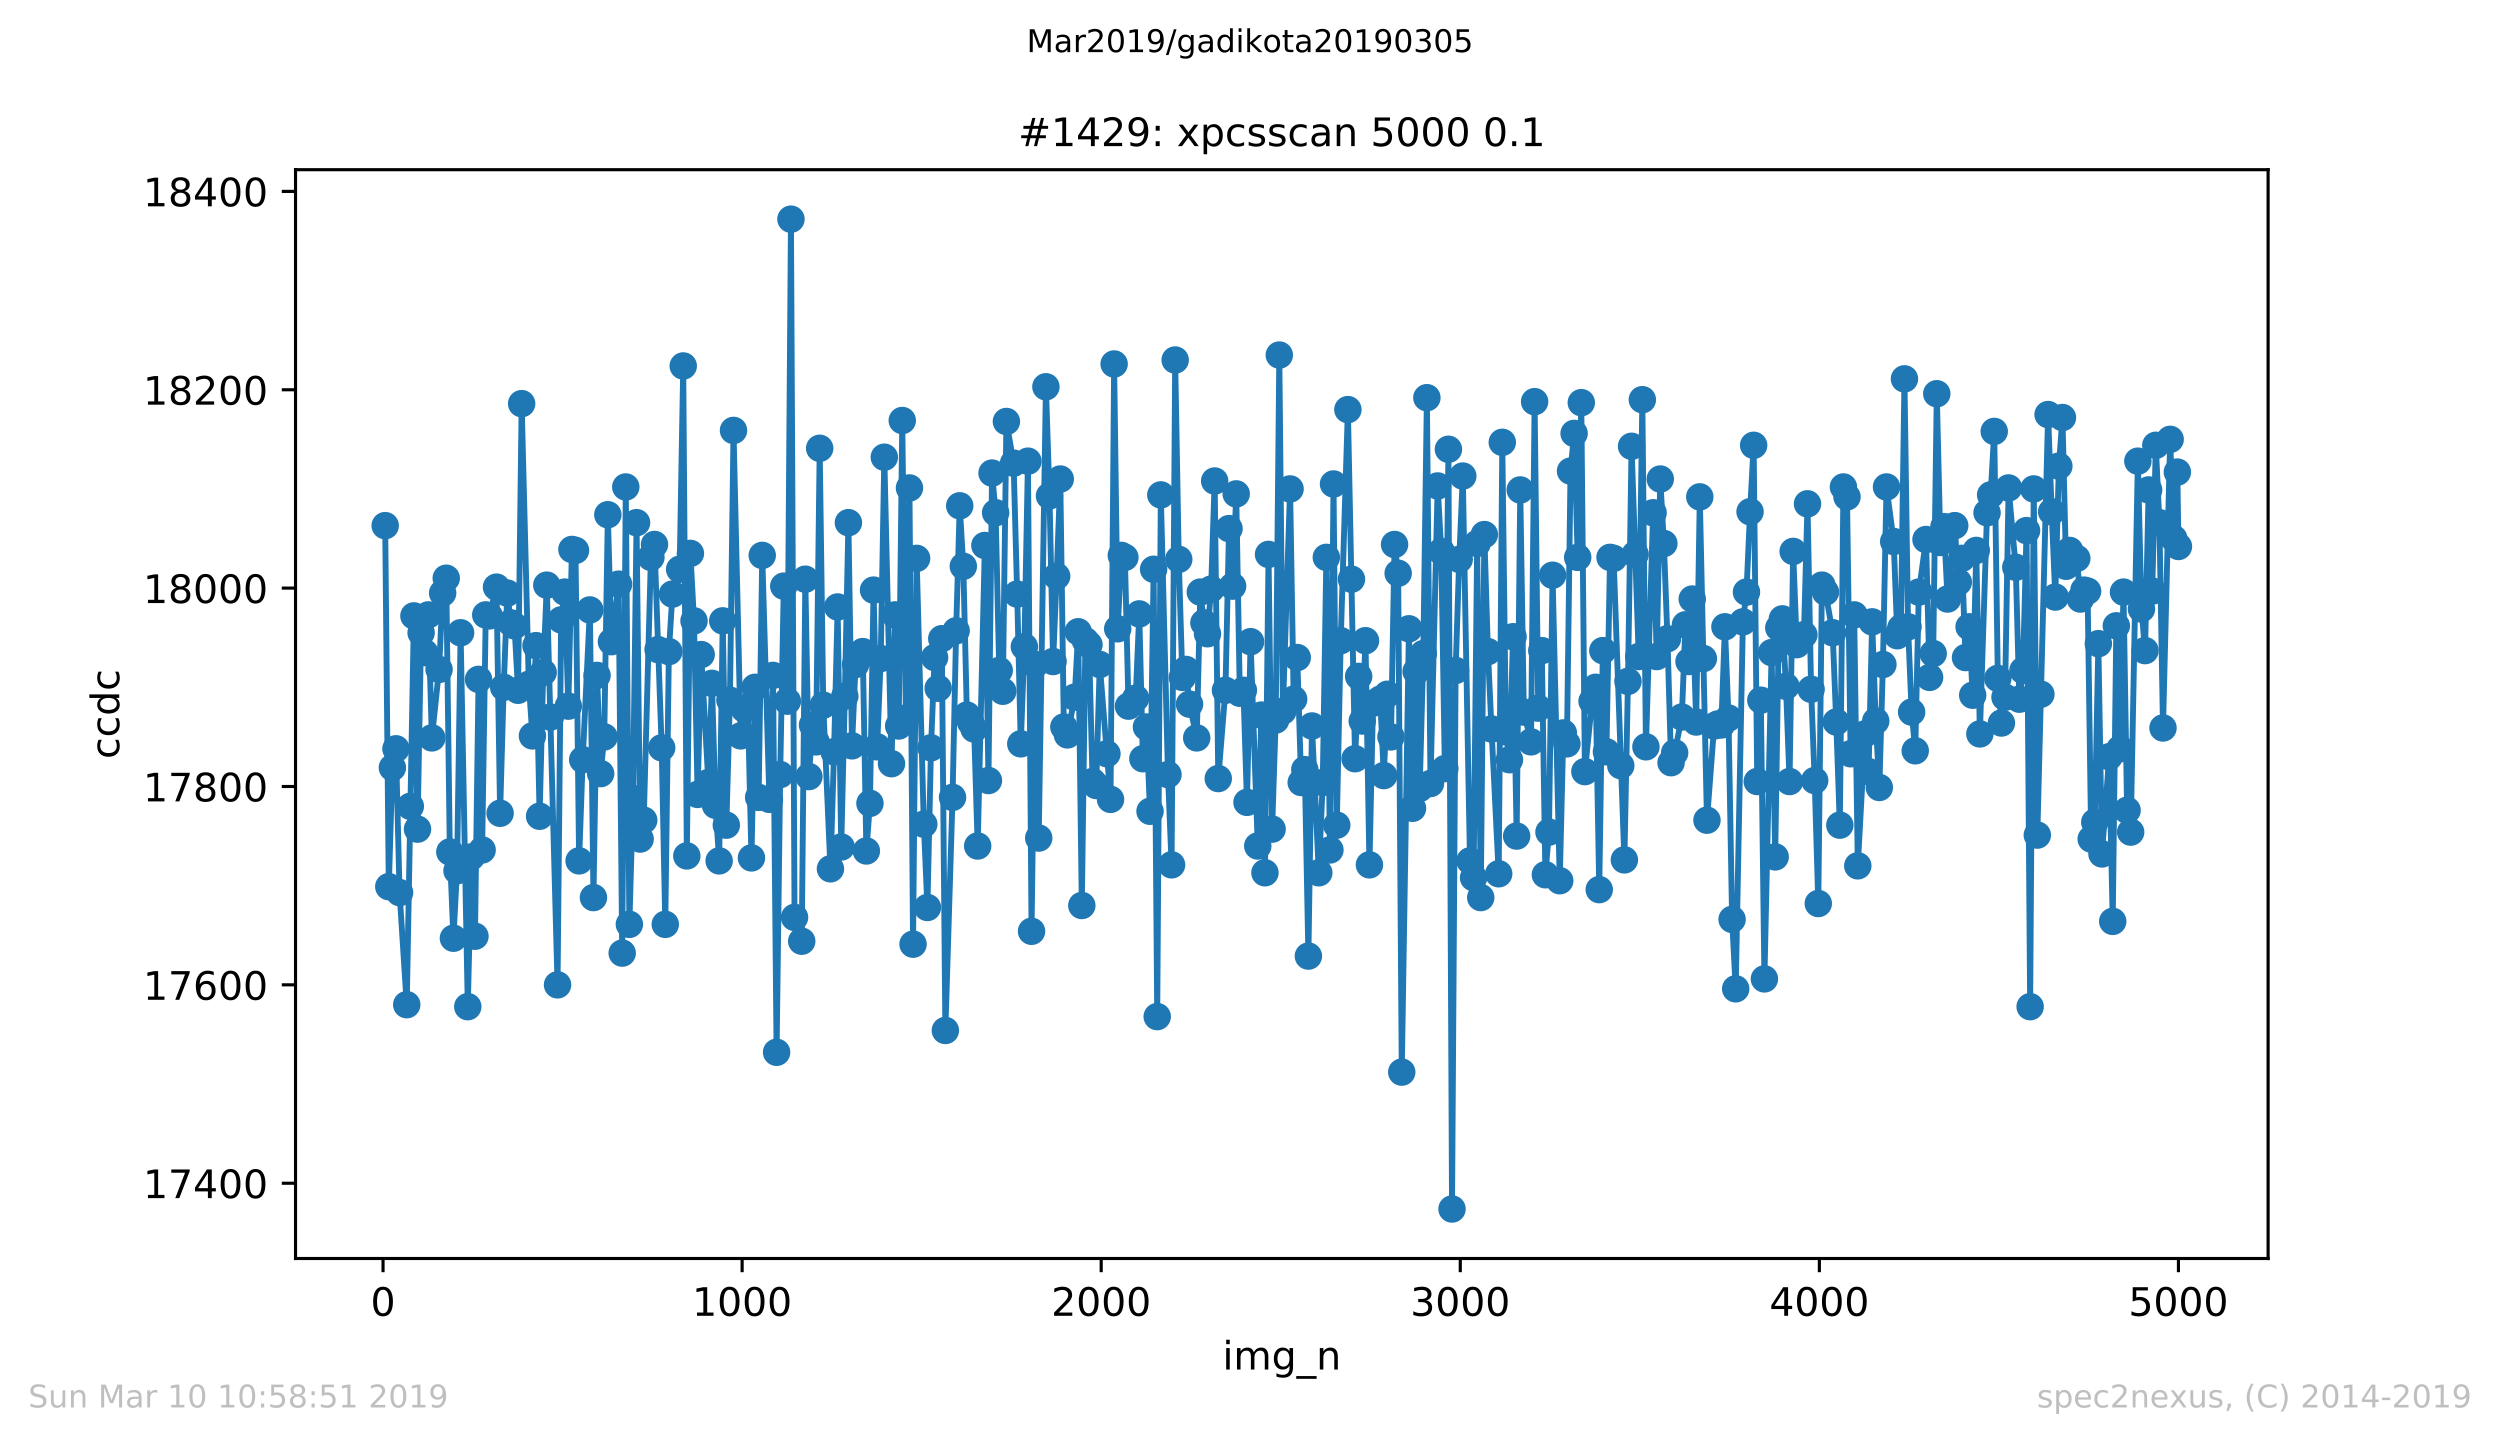 <?xml version="1.0" encoding="utf-8" standalone="no"?>
<!DOCTYPE svg PUBLIC "-//W3C//DTD SVG 1.1//EN"
  "http://www.w3.org/Graphics/SVG/1.1/DTD/svg11.dtd">
<!-- Created with matplotlib (https://matplotlib.org/) -->
<svg height="367.2pt" version="1.1" viewBox="0 0 636.48 367.2" width="636.48pt" xmlns="http://www.w3.org/2000/svg" xmlns:xlink="http://www.w3.org/1999/xlink">
 <defs>
  <style type="text/css">
*{stroke-linecap:butt;stroke-linejoin:round;white-space:pre;}
  </style>
 </defs>
 <g id="figure_1">
  <g id="patch_1">
   <path d="M 0 367.2 
L 636.48 367.2 
L 636.48 0 
L 0 0 
z
" style="fill:#ffffff;"/>
  </g>
  <g id="axes_1">
   <g id="patch_2">
    <path d="M 75.24 320.4 
L 577.44 320.4 
L 577.44 43.2 
L 75.24 43.2 
z
" style="fill:#ffffff;"/>
   </g>
   <g id="matplotlib.axis_1">
    <g id="xtick_1">
     <g id="line2d_1">
      <defs>
       <path d="M 0 0 
L 0 3.5 
" id="mc1ee500537" style="stroke:#000000;stroke-width:0.8;"/>
      </defs>
      <g>
       <use style="stroke:#000000;stroke-width:0.8;" x="97.519" xlink:href="#mc1ee500537" y="320.4"/>
      </g>
     </g>
     <g id="text_1">
      <!-- 0 -->
      <defs>
       <path d="M 31.781 66.406 
Q 24.172 66.406 20.328 58.906 
Q 16.5 51.422 16.5 36.375 
Q 16.5 21.391 20.328 13.891 
Q 24.172 6.391 31.781 6.391 
Q 39.453 6.391 43.281 13.891 
Q 47.125 21.391 47.125 36.375 
Q 47.125 51.422 43.281 58.906 
Q 39.453 66.406 31.781 66.406 
z
M 31.781 74.219 
Q 44.047 74.219 50.516 64.516 
Q 56.984 54.828 56.984 36.375 
Q 56.984 17.969 50.516 8.266 
Q 44.047 -1.422 31.781 -1.422 
Q 19.531 -1.422 13.062 8.266 
Q 6.594 17.969 6.594 36.375 
Q 6.594 54.828 13.062 64.516 
Q 19.531 74.219 31.781 74.219 
z
" id="DejaVuSans-48"/>
      </defs>
      <g transform="translate(94.338 334.998)scale(0.1 -0.1)">
       <use xlink:href="#DejaVuSans-48"/>
      </g>
     </g>
    </g>
    <g id="xtick_2">
     <g id="line2d_2">
      <g>
       <use style="stroke:#000000;stroke-width:0.8;" x="188.938" xlink:href="#mc1ee500537" y="320.4"/>
      </g>
     </g>
     <g id="text_2">
      <!-- 1000 -->
      <defs>
       <path d="M 12.406 8.297 
L 28.516 8.297 
L 28.516 63.922 
L 10.984 60.406 
L 10.984 69.391 
L 28.422 72.906 
L 38.281 72.906 
L 38.281 8.297 
L 54.391 8.297 
L 54.391 0 
L 12.406 0 
z
" id="DejaVuSans-49"/>
      </defs>
      <g transform="translate(176.213 334.998)scale(0.1 -0.1)">
       <use xlink:href="#DejaVuSans-49"/>
       <use x="63.623" xlink:href="#DejaVuSans-48"/>
       <use x="127.246" xlink:href="#DejaVuSans-48"/>
       <use x="190.869" xlink:href="#DejaVuSans-48"/>
      </g>
     </g>
    </g>
    <g id="xtick_3">
     <g id="line2d_3">
      <g>
       <use style="stroke:#000000;stroke-width:0.8;" x="280.356" xlink:href="#mc1ee500537" y="320.4"/>
      </g>
     </g>
     <g id="text_3">
      <!-- 2000 -->
      <defs>
       <path d="M 19.188 8.297 
L 53.609 8.297 
L 53.609 0 
L 7.328 0 
L 7.328 8.297 
Q 12.938 14.109 22.625 23.891 
Q 32.328 33.688 34.812 36.531 
Q 39.547 41.844 41.422 45.531 
Q 43.312 49.219 43.312 52.781 
Q 43.312 58.594 39.234 62.25 
Q 35.156 65.922 28.609 65.922 
Q 23.969 65.922 18.812 64.312 
Q 13.672 62.703 7.812 59.422 
L 7.812 69.391 
Q 13.766 71.781 18.938 73 
Q 24.125 74.219 28.422 74.219 
Q 39.75 74.219 46.484 68.547 
Q 53.219 62.891 53.219 53.422 
Q 53.219 48.922 51.531 44.891 
Q 49.859 40.875 45.406 35.406 
Q 44.188 33.984 37.641 27.219 
Q 31.109 20.453 19.188 8.297 
z
" id="DejaVuSans-50"/>
      </defs>
      <g transform="translate(267.631 334.998)scale(0.1 -0.1)">
       <use xlink:href="#DejaVuSans-50"/>
       <use x="63.623" xlink:href="#DejaVuSans-48"/>
       <use x="127.246" xlink:href="#DejaVuSans-48"/>
       <use x="190.869" xlink:href="#DejaVuSans-48"/>
      </g>
     </g>
    </g>
    <g id="xtick_4">
     <g id="line2d_4">
      <g>
       <use style="stroke:#000000;stroke-width:0.8;" x="371.775" xlink:href="#mc1ee500537" y="320.4"/>
      </g>
     </g>
     <g id="text_4">
      <!-- 3000 -->
      <defs>
       <path d="M 40.578 39.312 
Q 47.656 37.797 51.625 33 
Q 55.609 28.219 55.609 21.188 
Q 55.609 10.406 48.188 4.484 
Q 40.766 -1.422 27.094 -1.422 
Q 22.516 -1.422 17.656 -0.516 
Q 12.797 0.391 7.625 2.203 
L 7.625 11.719 
Q 11.719 9.328 16.594 8.109 
Q 21.484 6.891 26.812 6.891 
Q 36.078 6.891 40.938 10.547 
Q 45.797 14.203 45.797 21.188 
Q 45.797 27.641 41.281 31.266 
Q 36.766 34.906 28.719 34.906 
L 20.219 34.906 
L 20.219 43.016 
L 29.109 43.016 
Q 36.375 43.016 40.234 45.922 
Q 44.094 48.828 44.094 54.297 
Q 44.094 59.906 40.109 62.906 
Q 36.141 65.922 28.719 65.922 
Q 24.656 65.922 20.016 65.031 
Q 15.375 64.156 9.812 62.312 
L 9.812 71.094 
Q 15.438 72.656 20.344 73.438 
Q 25.25 74.219 29.594 74.219 
Q 40.828 74.219 47.359 69.109 
Q 53.906 64.016 53.906 55.328 
Q 53.906 49.266 50.438 45.094 
Q 46.969 40.922 40.578 39.312 
z
" id="DejaVuSans-51"/>
      </defs>
      <g transform="translate(359.05 334.998)scale(0.1 -0.1)">
       <use xlink:href="#DejaVuSans-51"/>
       <use x="63.623" xlink:href="#DejaVuSans-48"/>
       <use x="127.246" xlink:href="#DejaVuSans-48"/>
       <use x="190.869" xlink:href="#DejaVuSans-48"/>
      </g>
     </g>
    </g>
    <g id="xtick_5">
     <g id="line2d_5">
      <g>
       <use style="stroke:#000000;stroke-width:0.8;" x="463.194" xlink:href="#mc1ee500537" y="320.4"/>
      </g>
     </g>
     <g id="text_5">
      <!-- 4000 -->
      <defs>
       <path d="M 37.797 64.312 
L 12.891 25.391 
L 37.797 25.391 
z
M 35.203 72.906 
L 47.609 72.906 
L 47.609 25.391 
L 58.016 25.391 
L 58.016 17.188 
L 47.609 17.188 
L 47.609 0 
L 37.797 0 
L 37.797 17.188 
L 4.891 17.188 
L 4.891 26.703 
z
" id="DejaVuSans-52"/>
      </defs>
      <g transform="translate(450.469 334.998)scale(0.1 -0.1)">
       <use xlink:href="#DejaVuSans-52"/>
       <use x="63.623" xlink:href="#DejaVuSans-48"/>
       <use x="127.246" xlink:href="#DejaVuSans-48"/>
       <use x="190.869" xlink:href="#DejaVuSans-48"/>
      </g>
     </g>
    </g>
    <g id="xtick_6">
     <g id="line2d_6">
      <g>
       <use style="stroke:#000000;stroke-width:0.8;" x="554.613" xlink:href="#mc1ee500537" y="320.4"/>
      </g>
     </g>
     <g id="text_6">
      <!-- 5000 -->
      <defs>
       <path d="M 10.797 72.906 
L 49.516 72.906 
L 49.516 64.594 
L 19.828 64.594 
L 19.828 46.734 
Q 21.969 47.469 24.109 47.828 
Q 26.266 48.188 28.422 48.188 
Q 40.625 48.188 47.75 41.5 
Q 54.891 34.812 54.891 23.391 
Q 54.891 11.625 47.562 5.094 
Q 40.234 -1.422 26.906 -1.422 
Q 22.312 -1.422 17.547 -0.641 
Q 12.797 0.141 7.719 1.703 
L 7.719 11.625 
Q 12.109 9.234 16.797 8.062 
Q 21.484 6.891 26.703 6.891 
Q 35.156 6.891 40.078 11.328 
Q 45.016 15.766 45.016 23.391 
Q 45.016 31 40.078 35.438 
Q 35.156 39.891 26.703 39.891 
Q 22.75 39.891 18.812 39.016 
Q 14.891 38.141 10.797 36.281 
z
" id="DejaVuSans-53"/>
      </defs>
      <g transform="translate(541.888 334.998)scale(0.1 -0.1)">
       <use xlink:href="#DejaVuSans-53"/>
       <use x="63.623" xlink:href="#DejaVuSans-48"/>
       <use x="127.246" xlink:href="#DejaVuSans-48"/>
       <use x="190.869" xlink:href="#DejaVuSans-48"/>
      </g>
     </g>
    </g>
    <g id="text_7">
     <!-- img_n -->
     <defs>
      <path d="M 9.422 54.688 
L 18.406 54.688 
L 18.406 0 
L 9.422 0 
z
M 9.422 75.984 
L 18.406 75.984 
L 18.406 64.594 
L 9.422 64.594 
z
" id="DejaVuSans-105"/>
      <path d="M 52 44.188 
Q 55.375 50.25 60.062 53.125 
Q 64.75 56 71.094 56 
Q 79.641 56 84.281 50.016 
Q 88.922 44.047 88.922 33.016 
L 88.922 0 
L 79.891 0 
L 79.891 32.719 
Q 79.891 40.578 77.094 44.375 
Q 74.312 48.188 68.609 48.188 
Q 61.625 48.188 57.562 43.547 
Q 53.516 38.922 53.516 30.906 
L 53.516 0 
L 44.484 0 
L 44.484 32.719 
Q 44.484 40.625 41.703 44.406 
Q 38.922 48.188 33.109 48.188 
Q 26.219 48.188 22.156 43.531 
Q 18.109 38.875 18.109 30.906 
L 18.109 0 
L 9.078 0 
L 9.078 54.688 
L 18.109 54.688 
L 18.109 46.188 
Q 21.188 51.219 25.484 53.609 
Q 29.781 56 35.688 56 
Q 41.656 56 45.828 52.969 
Q 50 49.953 52 44.188 
z
" id="DejaVuSans-109"/>
      <path d="M 45.406 27.984 
Q 45.406 37.75 41.375 43.109 
Q 37.359 48.484 30.078 48.484 
Q 22.859 48.484 18.828 43.109 
Q 14.797 37.75 14.797 27.984 
Q 14.797 18.266 18.828 12.891 
Q 22.859 7.516 30.078 7.516 
Q 37.359 7.516 41.375 12.891 
Q 45.406 18.266 45.406 27.984 
z
M 54.391 6.781 
Q 54.391 -7.172 48.188 -13.984 
Q 42 -20.797 29.203 -20.797 
Q 24.469 -20.797 20.266 -20.094 
Q 16.062 -19.391 12.109 -17.922 
L 12.109 -9.188 
Q 16.062 -11.328 19.922 -12.344 
Q 23.781 -13.375 27.781 -13.375 
Q 36.625 -13.375 41.016 -8.766 
Q 45.406 -4.156 45.406 5.172 
L 45.406 9.625 
Q 42.625 4.781 38.281 2.391 
Q 33.938 0 27.875 0 
Q 17.828 0 11.672 7.656 
Q 5.516 15.328 5.516 27.984 
Q 5.516 40.672 11.672 48.328 
Q 17.828 56 27.875 56 
Q 33.938 56 38.281 53.609 
Q 42.625 51.219 45.406 46.391 
L 45.406 54.688 
L 54.391 54.688 
z
" id="DejaVuSans-103"/>
      <path d="M 50.984 -16.609 
L 50.984 -23.578 
L -0.984 -23.578 
L -0.984 -16.609 
z
" id="DejaVuSans-95"/>
      <path d="M 54.891 33.016 
L 54.891 0 
L 45.906 0 
L 45.906 32.719 
Q 45.906 40.484 42.875 44.328 
Q 39.844 48.188 33.797 48.188 
Q 26.516 48.188 22.312 43.547 
Q 18.109 38.922 18.109 30.906 
L 18.109 0 
L 9.078 0 
L 9.078 54.688 
L 18.109 54.688 
L 18.109 46.188 
Q 21.344 51.125 25.703 53.562 
Q 30.078 56 35.797 56 
Q 45.219 56 50.047 50.172 
Q 54.891 44.344 54.891 33.016 
z
" id="DejaVuSans-110"/>
     </defs>
     <g transform="translate(311.238 348.677)scale(0.1 -0.1)">
      <use xlink:href="#DejaVuSans-105"/>
      <use x="27.783" xlink:href="#DejaVuSans-109"/>
      <use x="125.195" xlink:href="#DejaVuSans-103"/>
      <use x="188.672" xlink:href="#DejaVuSans-95"/>
      <use x="238.672" xlink:href="#DejaVuSans-110"/>
     </g>
    </g>
   </g>
   <g id="matplotlib.axis_2">
    <g id="ytick_1">
     <g id="line2d_7">
      <defs>
       <path d="M 0 0 
L -3.5 0 
" id="m7824233835" style="stroke:#000000;stroke-width:0.8;"/>
      </defs>
      <g>
       <use style="stroke:#000000;stroke-width:0.8;" x="75.24" xlink:href="#m7824233835" y="301.235"/>
      </g>
     </g>
     <g id="text_8">
      <!-- 17400 -->
      <defs>
       <path d="M 8.203 72.906 
L 55.078 72.906 
L 55.078 68.703 
L 28.609 0 
L 18.312 0 
L 43.219 64.594 
L 8.203 64.594 
z
" id="DejaVuSans-55"/>
      </defs>
      <g transform="translate(36.428 305.034)scale(0.1 -0.1)">
       <use xlink:href="#DejaVuSans-49"/>
       <use x="63.623" xlink:href="#DejaVuSans-55"/>
       <use x="127.246" xlink:href="#DejaVuSans-52"/>
       <use x="190.869" xlink:href="#DejaVuSans-48"/>
       <use x="254.492" xlink:href="#DejaVuSans-48"/>
      </g>
     </g>
    </g>
    <g id="ytick_2">
     <g id="line2d_8">
      <g>
       <use style="stroke:#000000;stroke-width:0.8;" x="75.24" xlink:href="#m7824233835" y="250.734"/>
      </g>
     </g>
     <g id="text_9">
      <!-- 17600 -->
      <defs>
       <path d="M 33.016 40.375 
Q 26.375 40.375 22.484 35.828 
Q 18.609 31.297 18.609 23.391 
Q 18.609 15.531 22.484 10.953 
Q 26.375 6.391 33.016 6.391 
Q 39.656 6.391 43.531 10.953 
Q 47.406 15.531 47.406 23.391 
Q 47.406 31.297 43.531 35.828 
Q 39.656 40.375 33.016 40.375 
z
M 52.594 71.297 
L 52.594 62.312 
Q 48.875 64.062 45.094 64.984 
Q 41.312 65.922 37.594 65.922 
Q 27.828 65.922 22.672 59.328 
Q 17.531 52.734 16.797 39.406 
Q 19.672 43.656 24.016 45.922 
Q 28.375 48.188 33.594 48.188 
Q 44.578 48.188 50.953 41.516 
Q 57.328 34.859 57.328 23.391 
Q 57.328 12.156 50.688 5.359 
Q 44.047 -1.422 33.016 -1.422 
Q 20.359 -1.422 13.672 8.266 
Q 6.984 17.969 6.984 36.375 
Q 6.984 53.656 15.188 63.938 
Q 23.391 74.219 37.203 74.219 
Q 40.922 74.219 44.703 73.484 
Q 48.484 72.75 52.594 71.297 
z
" id="DejaVuSans-54"/>
      </defs>
      <g transform="translate(36.428 254.533)scale(0.1 -0.1)">
       <use xlink:href="#DejaVuSans-49"/>
       <use x="63.623" xlink:href="#DejaVuSans-55"/>
       <use x="127.246" xlink:href="#DejaVuSans-54"/>
       <use x="190.869" xlink:href="#DejaVuSans-48"/>
       <use x="254.492" xlink:href="#DejaVuSans-48"/>
      </g>
     </g>
    </g>
    <g id="ytick_3">
     <g id="line2d_9">
      <g>
       <use style="stroke:#000000;stroke-width:0.8;" x="75.24" xlink:href="#m7824233835" y="200.233"/>
      </g>
     </g>
     <g id="text_10">
      <!-- 17800 -->
      <defs>
       <path d="M 31.781 34.625 
Q 24.75 34.625 20.719 30.859 
Q 16.703 27.094 16.703 20.516 
Q 16.703 13.922 20.719 10.156 
Q 24.75 6.391 31.781 6.391 
Q 38.812 6.391 42.859 10.172 
Q 46.922 13.969 46.922 20.516 
Q 46.922 27.094 42.891 30.859 
Q 38.875 34.625 31.781 34.625 
z
M 21.922 38.812 
Q 15.578 40.375 12.031 44.719 
Q 8.5 49.078 8.5 55.328 
Q 8.5 64.062 14.719 69.141 
Q 20.953 74.219 31.781 74.219 
Q 42.672 74.219 48.875 69.141 
Q 55.078 64.062 55.078 55.328 
Q 55.078 49.078 51.531 44.719 
Q 48 40.375 41.703 38.812 
Q 48.828 37.156 52.797 32.312 
Q 56.781 27.484 56.781 20.516 
Q 56.781 9.906 50.312 4.234 
Q 43.844 -1.422 31.781 -1.422 
Q 19.734 -1.422 13.25 4.234 
Q 6.781 9.906 6.781 20.516 
Q 6.781 27.484 10.781 32.312 
Q 14.797 37.156 21.922 38.812 
z
M 18.312 54.391 
Q 18.312 48.734 21.844 45.562 
Q 25.391 42.391 31.781 42.391 
Q 38.141 42.391 41.719 45.562 
Q 45.312 48.734 45.312 54.391 
Q 45.312 60.062 41.719 63.234 
Q 38.141 66.406 31.781 66.406 
Q 25.391 66.406 21.844 63.234 
Q 18.312 60.062 18.312 54.391 
z
" id="DejaVuSans-56"/>
      </defs>
      <g transform="translate(36.428 204.032)scale(0.1 -0.1)">
       <use xlink:href="#DejaVuSans-49"/>
       <use x="63.623" xlink:href="#DejaVuSans-55"/>
       <use x="127.246" xlink:href="#DejaVuSans-56"/>
       <use x="190.869" xlink:href="#DejaVuSans-48"/>
       <use x="254.492" xlink:href="#DejaVuSans-48"/>
      </g>
     </g>
    </g>
    <g id="ytick_4">
     <g id="line2d_10">
      <g>
       <use style="stroke:#000000;stroke-width:0.8;" x="75.24" xlink:href="#m7824233835" y="149.732"/>
      </g>
     </g>
     <g id="text_11">
      <!-- 18000 -->
      <g transform="translate(36.428 153.531)scale(0.1 -0.1)">
       <use xlink:href="#DejaVuSans-49"/>
       <use x="63.623" xlink:href="#DejaVuSans-56"/>
       <use x="127.246" xlink:href="#DejaVuSans-48"/>
       <use x="190.869" xlink:href="#DejaVuSans-48"/>
       <use x="254.492" xlink:href="#DejaVuSans-48"/>
      </g>
     </g>
    </g>
    <g id="ytick_5">
     <g id="line2d_11">
      <g>
       <use style="stroke:#000000;stroke-width:0.8;" x="75.24" xlink:href="#m7824233835" y="99.231"/>
      </g>
     </g>
     <g id="text_12">
      <!-- 18200 -->
      <g transform="translate(36.428 103.03)scale(0.1 -0.1)">
       <use xlink:href="#DejaVuSans-49"/>
       <use x="63.623" xlink:href="#DejaVuSans-56"/>
       <use x="127.246" xlink:href="#DejaVuSans-50"/>
       <use x="190.869" xlink:href="#DejaVuSans-48"/>
       <use x="254.492" xlink:href="#DejaVuSans-48"/>
      </g>
     </g>
    </g>
    <g id="ytick_6">
     <g id="line2d_12">
      <g>
       <use style="stroke:#000000;stroke-width:0.8;" x="75.24" xlink:href="#m7824233835" y="48.73"/>
      </g>
     </g>
     <g id="text_13">
      <!-- 18400 -->
      <g transform="translate(36.428 52.529)scale(0.1 -0.1)">
       <use xlink:href="#DejaVuSans-49"/>
       <use x="63.623" xlink:href="#DejaVuSans-56"/>
       <use x="127.246" xlink:href="#DejaVuSans-52"/>
       <use x="190.869" xlink:href="#DejaVuSans-48"/>
       <use x="254.492" xlink:href="#DejaVuSans-48"/>
      </g>
     </g>
    </g>
    <g id="text_14">
     <!-- ccdc -->
     <defs>
      <path d="M 48.781 52.594 
L 48.781 44.188 
Q 44.969 46.297 41.141 47.344 
Q 37.312 48.391 33.406 48.391 
Q 24.656 48.391 19.812 42.844 
Q 14.984 37.312 14.984 27.297 
Q 14.984 17.281 19.812 11.734 
Q 24.656 6.203 33.406 6.203 
Q 37.312 6.203 41.141 7.25 
Q 44.969 8.297 48.781 10.406 
L 48.781 2.094 
Q 45.016 0.344 40.984 -0.531 
Q 36.969 -1.422 32.422 -1.422 
Q 20.062 -1.422 12.781 6.344 
Q 5.516 14.109 5.516 27.297 
Q 5.516 40.672 12.859 48.328 
Q 20.219 56 33.016 56 
Q 37.156 56 41.109 55.141 
Q 45.062 54.297 48.781 52.594 
z
" id="DejaVuSans-99"/>
      <path d="M 45.406 46.391 
L 45.406 75.984 
L 54.391 75.984 
L 54.391 0 
L 45.406 0 
L 45.406 8.203 
Q 42.578 3.328 38.25 0.953 
Q 33.938 -1.422 27.875 -1.422 
Q 17.969 -1.422 11.734 6.484 
Q 5.516 14.406 5.516 27.297 
Q 5.516 40.188 11.734 48.094 
Q 17.969 56 27.875 56 
Q 33.938 56 38.25 53.625 
Q 42.578 51.266 45.406 46.391 
z
M 14.797 27.297 
Q 14.797 17.391 18.875 11.75 
Q 22.953 6.109 30.078 6.109 
Q 37.203 6.109 41.297 11.75 
Q 45.406 17.391 45.406 27.297 
Q 45.406 37.203 41.297 42.844 
Q 37.203 48.484 30.078 48.484 
Q 22.953 48.484 18.875 42.844 
Q 14.797 37.203 14.797 27.297 
z
" id="DejaVuSans-100"/>
     </defs>
     <g transform="translate(30.348 193.222)rotate(-90)scale(0.1 -0.1)">
      <use xlink:href="#DejaVuSans-99"/>
      <use x="54.98" xlink:href="#DejaVuSans-99"/>
      <use x="109.961" xlink:href="#DejaVuSans-100"/>
      <use x="173.438" xlink:href="#DejaVuSans-99"/>
     </g>
    </g>
   </g>
   <g id="line2d_13">
    <path clip-path="url(#p31ca59e37c)" d="M 98.067 133.824 
L 98.981 225.736 
L 99.896 195.435 
L 100.81 190.638 
L 101.724 227.251 
L 103.552 255.784 
L 105.381 156.802 
L 106.295 211.091 
L 107.209 161.095 
L 108.123 166.145 
L 109.038 156.549 
L 109.952 187.86 
L 111.78 170.437 
L 112.694 150.994 
L 113.608 147.207 
L 114.523 216.898 
L 115.437 238.866 
L 116.351 221.696 
L 117.265 161.095 
L 119.094 256.289 
L 120.008 218.161 
L 120.922 238.361 
L 121.836 172.962 
L 122.75 216.393 
L 123.665 156.549 
L 124.579 156.802 
L 126.407 149.479 
L 127.321 207.051 
L 128.235 174.982 
L 129.15 150.994 
L 130.064 158.57 
L 130.978 159.327 
L 131.892 175.74 
L 132.806 102.766 
L 134.635 174.225 
L 135.549 187.355 
L 136.463 164.377 
L 137.377 207.808 
L 138.292 171.195 
L 139.206 148.974 
L 141.948 250.734 
L 142.862 157.812 
L 143.777 150.742 
L 144.691 179.78 
L 145.605 139.884 
L 146.519 140.137 
L 147.433 219.171 
L 148.348 193.415 
L 150.176 155.287 
L 151.09 228.513 
L 152.004 171.952 
L 152.919 196.95 
L 153.833 187.608 
L 154.747 131.046 
L 155.661 163.367 
L 157.489 148.722 
L 158.404 242.654 
L 159.318 123.976 
L 160.232 235.331 
L 161.146 203.263 
L 162.06 133.067 
L 162.975 213.616 
L 163.889 208.818 
L 165.717 141.904 
L 166.631 138.622 
L 168.46 190.385 
L 169.374 235.331 
L 170.288 165.892 
L 171.202 151.247 
L 173.031 144.934 
L 173.945 93.171 
L 174.859 217.908 
L 175.773 140.894 
L 176.687 158.065 
L 177.602 202.253 
L 178.516 166.65 
L 180.344 199.223 
L 181.258 173.972 
L 182.173 205.03 
L 183.087 219.171 
L 184.001 158.065 
L 184.915 210.081 
L 185.829 178.265 
L 186.744 109.584 
L 188.572 187.355 
L 189.486 180.537 
L 190.4 180.032 
L 191.314 218.413 
L 192.229 174.982 
L 193.143 203.01 
L 194.057 141.399 
L 195.885 203.515 
L 196.8 171.952 
L 197.714 267.904 
L 198.628 197.203 
L 199.542 149.227 
L 200.456 178.517 
L 201.371 55.8 
L 202.285 233.564 
L 204.113 239.624 
L 205.027 147.459 
L 205.941 197.708 
L 206.856 184.578 
L 207.77 188.87 
L 208.684 114.129 
L 209.598 179.527 
L 211.427 221.191 
L 212.341 191.395 
L 213.255 154.529 
L 214.169 215.636 
L 215.083 177.255 
L 215.998 133.067 
L 216.912 189.88 
L 217.826 169.175 
L 219.654 165.892 
L 220.568 216.646 
L 221.483 204.525 
L 222.397 150.237 
L 223.311 190.133 
L 224.225 167.66 
L 225.139 116.401 
L 226.968 194.425 
L 227.882 156.549 
L 228.796 184.83 
L 229.71 107.059 
L 230.625 182.81 
L 231.539 124.229 
L 232.453 240.381 
L 233.367 142.157 
L 235.195 209.828 
L 236.11 231.038 
L 237.024 190.385 
L 237.938 167.407 
L 238.852 175.235 
L 239.766 162.61 
L 240.681 262.349 
L 242.509 203.01 
L 243.423 160.59 
L 244.337 128.774 
L 245.252 144.177 
L 246.166 182.053 
L 247.994 185.588 
L 248.908 215.383 
L 250.737 138.874 
L 251.651 198.718 
L 252.565 120.441 
L 253.479 130.541 
L 254.393 170.69 
L 255.308 175.992 
L 256.222 107.311 
L 258.05 117.916 
L 258.964 151.247 
L 259.879 189.375 
L 260.793 164.63 
L 261.707 117.411 
L 262.621 237.099 
L 263.535 169.175 
L 264.449 213.363 
L 266.278 98.473 
L 267.192 126.249 
L 268.106 168.417 
L 269.02 146.702 
L 269.935 121.956 
L 270.849 185.083 
L 271.763 187.103 
L 273.591 177.507 
L 274.506 160.842 
L 275.42 230.533 
L 276.334 163.115 
L 277.248 164.125 
L 278.162 198.97 
L 279.076 199.98 
L 279.991 169.175 
L 282.733 203.515 
L 283.647 92.666 
L 284.562 160.085 
L 285.476 141.399 
L 286.39 141.904 
L 287.304 179.78 
L 289.133 177.76 
L 290.047 156.297 
L 290.961 193.163 
L 291.875 185.083 
L 292.789 206.545 
L 293.703 144.934 
L 294.618 258.814 
L 295.532 125.996 
L 297.36 197.203 
L 298.274 220.181 
L 299.189 91.656 
L 300.103 142.409 
L 301.017 172.457 
L 301.931 170.437 
L 302.845 179.275 
L 304.674 187.86 
L 305.588 150.742 
L 306.502 158.57 
L 307.416 161.347 
L 308.33 149.984 
L 309.245 122.461 
L 310.159 198.213 
L 311.987 175.74 
L 312.901 134.582 
L 313.816 149.227 
L 314.73 125.744 
L 315.644 176.497 
L 316.558 175.74 
L 317.472 204.273 
L 318.387 163.367 
L 320.215 215.383 
L 321.129 182.053 
L 322.043 222.201 
L 322.958 141.147 
L 323.872 211.091 
L 324.786 183.315 
L 325.7 90.393 
L 326.614 181.042 
L 328.443 124.481 
L 329.357 178.012 
L 330.271 167.407 
L 331.277 199.223 
L 332.191 195.94 
L 333.105 243.411 
L 334.019 184.83 
L 335.756 222.201 
L 336.762 199.223 
L 337.676 141.904 
L 338.59 216.393 
L 339.504 123.219 
L 340.327 210.081 
L 341.333 163.115 
L 343.161 104.281 
L 344.989 193.163 
L 345.904 172.205 
L 346.818 183.568 
L 347.641 163.115 
L 348.646 220.181 
L 349.56 179.022 
L 351.389 178.012 
L 352.303 197.455 
L 353.217 176.75 
L 354.131 187.608 
L 355.046 138.622 
L 355.96 145.944 
L 356.874 272.954 
L 358.702 160.085 
L 359.616 205.788 
L 360.531 170.942 
L 361.445 200.738 
L 362.359 166.397 
L 363.273 101.251 
L 364.187 199.475 
L 366.016 123.724 
L 366.93 140.389 
L 367.844 195.688 
L 368.758 114.381 
L 369.673 307.8 
L 370.587 170.69 
L 371.501 142.409 
L 372.415 121.199 
L 374.243 219.171 
L 375.158 223.463 
L 376.072 138.369 
L 376.986 228.513 
L 377.9 136.097 
L 378.814 165.892 
L 379.729 185.588 
L 381.557 222.453 
L 382.471 112.614 
L 383.385 186.345 
L 384.3 193.415 
L 385.214 162.105 
L 386.128 212.858 
L 387.042 124.734 
L 387.956 181.295 
L 389.785 188.87 
L 390.699 102.261 
L 391.613 180.285 
L 392.527 165.64 
L 393.441 222.706 
L 394.356 211.848 
L 395.27 146.449 
L 397.098 224.221 
L 398.012 186.598 
L 398.927 189.375 
L 399.841 119.936 
L 400.755 110.341 
L 401.669 141.904 
L 402.583 102.513 
L 403.497 196.445 
L 405.326 178.517 
L 406.24 174.982 
L 407.154 226.493 
L 408.068 165.64 
L 408.983 191.395 
L 409.897 141.904 
L 410.811 142.157 
L 413.554 218.918 
L 414.468 173.467 
L 415.382 113.624 
L 417.21 167.155 
L 418.124 101.756 
L 419.039 190.133 
L 420.867 130.541 
L 421.781 167.155 
L 422.695 121.956 
L 423.61 138.369 
L 424.524 162.61 
L 425.438 194.173 
L 426.352 191.648 
L 428.181 182.558 
L 429.095 159.075 
L 430.009 168.417 
L 430.832 152.509 
L 431.837 183.82 
L 432.751 126.501 
L 434.58 208.818 
L 436.408 184.83 
L 437.322 184.325 
L 438.237 184.578 
L 439.151 159.58 
L 440.065 182.81 
L 440.979 234.069 
L 441.893 251.744 
L 443.722 158.317 
L 444.636 150.742 
L 445.55 130.289 
L 446.464 113.371 
L 447.378 198.97 
L 448.293 178.265 
L 449.207 249.219 
L 451.035 166.145 
L 451.949 218.161 
L 452.864 159.832 
L 453.778 157.56 
L 454.692 174.73 
L 455.606 198.97 
L 456.52 140.389 
L 457.435 164.125 
L 459.263 161.6 
L 460.177 128.269 
L 461.091 175.487 
L 462.005 198.718 
L 462.92 230.028 
L 463.834 148.974 
L 464.748 150.742 
L 466.576 161.095 
L 467.491 183.82 
L 468.405 210.081 
L 469.319 123.976 
L 470.233 126.501 
L 471.147 191.9 
L 472.062 156.549 
L 472.976 220.433 
L 474.804 186.85 
L 475.718 196.445 
L 476.632 158.317 
L 477.547 183.568 
L 478.461 200.485 
L 479.375 169.175 
L 480.289 123.976 
L 482.118 137.864 
L 483.032 161.852 
L 483.946 159.832 
L 484.86 96.453 
L 485.774 159.58 
L 486.689 181.295 
L 487.603 191.143 
L 488.517 150.742 
L 490.345 137.359 
L 491.26 172.457 
L 492.174 166.397 
L 493.088 100.241 
L 494.002 138.117 
L 494.916 134.077 
L 495.83 152.509 
L 497.659 133.824 
L 498.573 148.217 
L 499.487 142.157 
L 500.401 167.407 
L 501.316 159.58 
L 502.23 177.002 
L 503.144 140.137 
L 504.058 186.85 
L 505.887 130.541 
L 506.801 125.996 
L 507.715 109.836 
L 508.629 172.71 
L 509.543 184.073 
L 510.457 177.507 
L 511.372 124.229 
L 513.2 144.429 
L 514.114 178.012 
L 515.028 170.69 
L 515.943 135.087 
L 516.857 256.289 
L 517.771 124.481 
L 518.685 212.606 
L 521.428 105.543 
L 522.342 130.289 
L 523.256 152.004 
L 524.17 118.674 
L 525.084 106.301 
L 525.999 144.177 
L 526.913 140.137 
L 528.741 142.157 
L 529.655 152.509 
L 530.57 150.237 
L 531.484 150.489 
L 532.398 213.616 
L 533.312 209.323 
L 534.226 163.872 
L 535.141 217.403 
L 536.969 192.658 
L 537.883 234.574 
L 538.797 159.327 
L 539.711 190.638 
L 540.626 150.742 
L 541.54 206.293 
L 542.454 211.848 
L 544.282 117.411 
L 545.197 155.034 
L 546.111 165.64 
L 547.025 124.734 
L 547.939 150.489 
L 548.853 113.371 
L 549.768 133.067 
L 550.682 185.335 
L 552.51 111.856 
L 553.424 137.107 
L 554.338 120.189 
L 554.613 139.127 
L 554.613 139.127 
" style="fill:none;stroke:#1f77b4;stroke-linecap:square;stroke-width:1.5;"/>
    <defs>
     <path d="M 0 3 
C 0.796 3 1.559 2.684 2.121 2.121 
C 2.684 1.559 3 0.796 3 0 
C 3 -0.796 2.684 -1.559 2.121 -2.121 
C 1.559 -2.684 0.796 -3 0 -3 
C -0.796 -3 -1.559 -2.684 -2.121 -2.121 
C -2.684 -1.559 -3 -0.796 -3 0 
C -3 0.796 -2.684 1.559 -2.121 2.121 
C -1.559 2.684 -0.796 3 0 3 
z
" id="m5949306ccf" style="stroke:#1f77b4;"/>
    </defs>
    <g clip-path="url(#p31ca59e37c)">
     <use style="fill:#1f77b4;stroke:#1f77b4;" x="98.067" xlink:href="#m5949306ccf" y="133.824"/>
     <use style="fill:#1f77b4;stroke:#1f77b4;" x="98.981" xlink:href="#m5949306ccf" y="225.736"/>
     <use style="fill:#1f77b4;stroke:#1f77b4;" x="99.896" xlink:href="#m5949306ccf" y="195.435"/>
     <use style="fill:#1f77b4;stroke:#1f77b4;" x="100.81" xlink:href="#m5949306ccf" y="190.638"/>
     <use style="fill:#1f77b4;stroke:#1f77b4;" x="101.724" xlink:href="#m5949306ccf" y="227.251"/>
     <use style="fill:#1f77b4;stroke:#1f77b4;" x="103.552" xlink:href="#m5949306ccf" y="255.784"/>
     <use style="fill:#1f77b4;stroke:#1f77b4;" x="104.467" xlink:href="#m5949306ccf" y="205.283"/>
     <use style="fill:#1f77b4;stroke:#1f77b4;" x="105.381" xlink:href="#m5949306ccf" y="156.802"/>
     <use style="fill:#1f77b4;stroke:#1f77b4;" x="106.295" xlink:href="#m5949306ccf" y="211.091"/>
     <use style="fill:#1f77b4;stroke:#1f77b4;" x="107.209" xlink:href="#m5949306ccf" y="161.095"/>
     <use style="fill:#1f77b4;stroke:#1f77b4;" x="108.123" xlink:href="#m5949306ccf" y="166.145"/>
     <use style="fill:#1f77b4;stroke:#1f77b4;" x="109.038" xlink:href="#m5949306ccf" y="156.549"/>
     <use style="fill:#1f77b4;stroke:#1f77b4;" x="109.952" xlink:href="#m5949306ccf" y="187.86"/>
     <use style="fill:#1f77b4;stroke:#1f77b4;" x="111.78" xlink:href="#m5949306ccf" y="170.437"/>
     <use style="fill:#1f77b4;stroke:#1f77b4;" x="112.694" xlink:href="#m5949306ccf" y="150.994"/>
     <use style="fill:#1f77b4;stroke:#1f77b4;" x="113.608" xlink:href="#m5949306ccf" y="147.207"/>
     <use style="fill:#1f77b4;stroke:#1f77b4;" x="114.523" xlink:href="#m5949306ccf" y="216.898"/>
     <use style="fill:#1f77b4;stroke:#1f77b4;" x="115.437" xlink:href="#m5949306ccf" y="238.866"/>
     <use style="fill:#1f77b4;stroke:#1f77b4;" x="116.351" xlink:href="#m5949306ccf" y="221.696"/>
     <use style="fill:#1f77b4;stroke:#1f77b4;" x="117.265" xlink:href="#m5949306ccf" y="161.095"/>
     <use style="fill:#1f77b4;stroke:#1f77b4;" x="119.094" xlink:href="#m5949306ccf" y="256.289"/>
     <use style="fill:#1f77b4;stroke:#1f77b4;" x="120.008" xlink:href="#m5949306ccf" y="218.161"/>
     <use style="fill:#1f77b4;stroke:#1f77b4;" x="120.922" xlink:href="#m5949306ccf" y="238.361"/>
     <use style="fill:#1f77b4;stroke:#1f77b4;" x="121.836" xlink:href="#m5949306ccf" y="172.962"/>
     <use style="fill:#1f77b4;stroke:#1f77b4;" x="122.75" xlink:href="#m5949306ccf" y="216.393"/>
     <use style="fill:#1f77b4;stroke:#1f77b4;" x="123.665" xlink:href="#m5949306ccf" y="156.549"/>
     <use style="fill:#1f77b4;stroke:#1f77b4;" x="124.579" xlink:href="#m5949306ccf" y="156.802"/>
     <use style="fill:#1f77b4;stroke:#1f77b4;" x="126.407" xlink:href="#m5949306ccf" y="149.479"/>
     <use style="fill:#1f77b4;stroke:#1f77b4;" x="127.321" xlink:href="#m5949306ccf" y="207.051"/>
     <use style="fill:#1f77b4;stroke:#1f77b4;" x="128.235" xlink:href="#m5949306ccf" y="174.982"/>
     <use style="fill:#1f77b4;stroke:#1f77b4;" x="129.15" xlink:href="#m5949306ccf" y="150.994"/>
     <use style="fill:#1f77b4;stroke:#1f77b4;" x="130.064" xlink:href="#m5949306ccf" y="158.57"/>
     <use style="fill:#1f77b4;stroke:#1f77b4;" x="130.978" xlink:href="#m5949306ccf" y="159.327"/>
     <use style="fill:#1f77b4;stroke:#1f77b4;" x="131.892" xlink:href="#m5949306ccf" y="175.74"/>
     <use style="fill:#1f77b4;stroke:#1f77b4;" x="132.806" xlink:href="#m5949306ccf" y="102.766"/>
     <use style="fill:#1f77b4;stroke:#1f77b4;" x="134.635" xlink:href="#m5949306ccf" y="174.225"/>
     <use style="fill:#1f77b4;stroke:#1f77b4;" x="135.549" xlink:href="#m5949306ccf" y="187.355"/>
     <use style="fill:#1f77b4;stroke:#1f77b4;" x="136.463" xlink:href="#m5949306ccf" y="164.377"/>
     <use style="fill:#1f77b4;stroke:#1f77b4;" x="137.377" xlink:href="#m5949306ccf" y="207.808"/>
     <use style="fill:#1f77b4;stroke:#1f77b4;" x="138.292" xlink:href="#m5949306ccf" y="171.195"/>
     <use style="fill:#1f77b4;stroke:#1f77b4;" x="139.206" xlink:href="#m5949306ccf" y="148.974"/>
     <use style="fill:#1f77b4;stroke:#1f77b4;" x="140.12" xlink:href="#m5949306ccf" y="182.558"/>
     <use style="fill:#1f77b4;stroke:#1f77b4;" x="141.948" xlink:href="#m5949306ccf" y="250.734"/>
     <use style="fill:#1f77b4;stroke:#1f77b4;" x="142.862" xlink:href="#m5949306ccf" y="157.812"/>
     <use style="fill:#1f77b4;stroke:#1f77b4;" x="143.777" xlink:href="#m5949306ccf" y="150.742"/>
     <use style="fill:#1f77b4;stroke:#1f77b4;" x="144.691" xlink:href="#m5949306ccf" y="179.78"/>
     <use style="fill:#1f77b4;stroke:#1f77b4;" x="145.605" xlink:href="#m5949306ccf" y="139.884"/>
     <use style="fill:#1f77b4;stroke:#1f77b4;" x="146.519" xlink:href="#m5949306ccf" y="140.137"/>
     <use style="fill:#1f77b4;stroke:#1f77b4;" x="147.433" xlink:href="#m5949306ccf" y="219.171"/>
     <use style="fill:#1f77b4;stroke:#1f77b4;" x="148.348" xlink:href="#m5949306ccf" y="193.415"/>
     <use style="fill:#1f77b4;stroke:#1f77b4;" x="150.176" xlink:href="#m5949306ccf" y="155.287"/>
     <use style="fill:#1f77b4;stroke:#1f77b4;" x="151.09" xlink:href="#m5949306ccf" y="228.513"/>
     <use style="fill:#1f77b4;stroke:#1f77b4;" x="152.004" xlink:href="#m5949306ccf" y="171.952"/>
     <use style="fill:#1f77b4;stroke:#1f77b4;" x="152.919" xlink:href="#m5949306ccf" y="196.95"/>
     <use style="fill:#1f77b4;stroke:#1f77b4;" x="153.833" xlink:href="#m5949306ccf" y="187.608"/>
     <use style="fill:#1f77b4;stroke:#1f77b4;" x="154.747" xlink:href="#m5949306ccf" y="131.046"/>
     <use style="fill:#1f77b4;stroke:#1f77b4;" x="155.661" xlink:href="#m5949306ccf" y="163.367"/>
     <use style="fill:#1f77b4;stroke:#1f77b4;" x="157.489" xlink:href="#m5949306ccf" y="148.722"/>
     <use style="fill:#1f77b4;stroke:#1f77b4;" x="158.404" xlink:href="#m5949306ccf" y="242.654"/>
     <use style="fill:#1f77b4;stroke:#1f77b4;" x="159.318" xlink:href="#m5949306ccf" y="123.976"/>
     <use style="fill:#1f77b4;stroke:#1f77b4;" x="160.232" xlink:href="#m5949306ccf" y="235.331"/>
     <use style="fill:#1f77b4;stroke:#1f77b4;" x="161.146" xlink:href="#m5949306ccf" y="203.263"/>
     <use style="fill:#1f77b4;stroke:#1f77b4;" x="162.06" xlink:href="#m5949306ccf" y="133.067"/>
     <use style="fill:#1f77b4;stroke:#1f77b4;" x="162.975" xlink:href="#m5949306ccf" y="213.616"/>
     <use style="fill:#1f77b4;stroke:#1f77b4;" x="163.889" xlink:href="#m5949306ccf" y="208.818"/>
     <use style="fill:#1f77b4;stroke:#1f77b4;" x="165.717" xlink:href="#m5949306ccf" y="141.904"/>
     <use style="fill:#1f77b4;stroke:#1f77b4;" x="166.631" xlink:href="#m5949306ccf" y="138.622"/>
     <use style="fill:#1f77b4;stroke:#1f77b4;" x="167.546" xlink:href="#m5949306ccf" y="165.387"/>
     <use style="fill:#1f77b4;stroke:#1f77b4;" x="168.46" xlink:href="#m5949306ccf" y="190.385"/>
     <use style="fill:#1f77b4;stroke:#1f77b4;" x="169.374" xlink:href="#m5949306ccf" y="235.331"/>
     <use style="fill:#1f77b4;stroke:#1f77b4;" x="170.288" xlink:href="#m5949306ccf" y="165.892"/>
     <use style="fill:#1f77b4;stroke:#1f77b4;" x="171.202" xlink:href="#m5949306ccf" y="151.247"/>
     <use style="fill:#1f77b4;stroke:#1f77b4;" x="173.031" xlink:href="#m5949306ccf" y="144.934"/>
     <use style="fill:#1f77b4;stroke:#1f77b4;" x="173.945" xlink:href="#m5949306ccf" y="93.171"/>
     <use style="fill:#1f77b4;stroke:#1f77b4;" x="174.859" xlink:href="#m5949306ccf" y="217.908"/>
     <use style="fill:#1f77b4;stroke:#1f77b4;" x="175.773" xlink:href="#m5949306ccf" y="140.894"/>
     <use style="fill:#1f77b4;stroke:#1f77b4;" x="176.687" xlink:href="#m5949306ccf" y="158.065"/>
     <use style="fill:#1f77b4;stroke:#1f77b4;" x="177.602" xlink:href="#m5949306ccf" y="202.253"/>
     <use style="fill:#1f77b4;stroke:#1f77b4;" x="178.516" xlink:href="#m5949306ccf" y="166.65"/>
     <use style="fill:#1f77b4;stroke:#1f77b4;" x="180.344" xlink:href="#m5949306ccf" y="199.223"/>
     <use style="fill:#1f77b4;stroke:#1f77b4;" x="181.258" xlink:href="#m5949306ccf" y="173.972"/>
     <use style="fill:#1f77b4;stroke:#1f77b4;" x="182.173" xlink:href="#m5949306ccf" y="205.03"/>
     <use style="fill:#1f77b4;stroke:#1f77b4;" x="183.087" xlink:href="#m5949306ccf" y="219.171"/>
     <use style="fill:#1f77b4;stroke:#1f77b4;" x="184.001" xlink:href="#m5949306ccf" y="158.065"/>
     <use style="fill:#1f77b4;stroke:#1f77b4;" x="184.915" xlink:href="#m5949306ccf" y="210.081"/>
     <use style="fill:#1f77b4;stroke:#1f77b4;" x="185.829" xlink:href="#m5949306ccf" y="178.265"/>
     <use style="fill:#1f77b4;stroke:#1f77b4;" x="186.744" xlink:href="#m5949306ccf" y="109.584"/>
     <use style="fill:#1f77b4;stroke:#1f77b4;" x="188.572" xlink:href="#m5949306ccf" y="187.355"/>
     <use style="fill:#1f77b4;stroke:#1f77b4;" x="189.486" xlink:href="#m5949306ccf" y="180.537"/>
     <use style="fill:#1f77b4;stroke:#1f77b4;" x="190.4" xlink:href="#m5949306ccf" y="180.032"/>
     <use style="fill:#1f77b4;stroke:#1f77b4;" x="191.314" xlink:href="#m5949306ccf" y="218.413"/>
     <use style="fill:#1f77b4;stroke:#1f77b4;" x="192.229" xlink:href="#m5949306ccf" y="174.982"/>
     <use style="fill:#1f77b4;stroke:#1f77b4;" x="193.143" xlink:href="#m5949306ccf" y="203.01"/>
     <use style="fill:#1f77b4;stroke:#1f77b4;" x="194.057" xlink:href="#m5949306ccf" y="141.399"/>
     <use style="fill:#1f77b4;stroke:#1f77b4;" x="195.885" xlink:href="#m5949306ccf" y="203.515"/>
     <use style="fill:#1f77b4;stroke:#1f77b4;" x="196.8" xlink:href="#m5949306ccf" y="171.952"/>
     <use style="fill:#1f77b4;stroke:#1f77b4;" x="197.714" xlink:href="#m5949306ccf" y="267.904"/>
     <use style="fill:#1f77b4;stroke:#1f77b4;" x="198.628" xlink:href="#m5949306ccf" y="197.203"/>
     <use style="fill:#1f77b4;stroke:#1f77b4;" x="199.542" xlink:href="#m5949306ccf" y="149.227"/>
     <use style="fill:#1f77b4;stroke:#1f77b4;" x="200.456" xlink:href="#m5949306ccf" y="178.517"/>
     <use style="fill:#1f77b4;stroke:#1f77b4;" x="201.371" xlink:href="#m5949306ccf" y="55.8"/>
     <use style="fill:#1f77b4;stroke:#1f77b4;" x="202.285" xlink:href="#m5949306ccf" y="233.564"/>
     <use style="fill:#1f77b4;stroke:#1f77b4;" x="204.113" xlink:href="#m5949306ccf" y="239.624"/>
     <use style="fill:#1f77b4;stroke:#1f77b4;" x="205.027" xlink:href="#m5949306ccf" y="147.459"/>
     <use style="fill:#1f77b4;stroke:#1f77b4;" x="205.941" xlink:href="#m5949306ccf" y="197.708"/>
     <use style="fill:#1f77b4;stroke:#1f77b4;" x="206.856" xlink:href="#m5949306ccf" y="184.578"/>
     <use style="fill:#1f77b4;stroke:#1f77b4;" x="207.77" xlink:href="#m5949306ccf" y="188.87"/>
     <use style="fill:#1f77b4;stroke:#1f77b4;" x="208.684" xlink:href="#m5949306ccf" y="114.129"/>
     <use style="fill:#1f77b4;stroke:#1f77b4;" x="209.598" xlink:href="#m5949306ccf" y="179.527"/>
     <use style="fill:#1f77b4;stroke:#1f77b4;" x="211.427" xlink:href="#m5949306ccf" y="221.191"/>
     <use style="fill:#1f77b4;stroke:#1f77b4;" x="212.341" xlink:href="#m5949306ccf" y="191.395"/>
     <use style="fill:#1f77b4;stroke:#1f77b4;" x="213.255" xlink:href="#m5949306ccf" y="154.529"/>
     <use style="fill:#1f77b4;stroke:#1f77b4;" x="214.169" xlink:href="#m5949306ccf" y="215.636"/>
     <use style="fill:#1f77b4;stroke:#1f77b4;" x="215.083" xlink:href="#m5949306ccf" y="177.255"/>
     <use style="fill:#1f77b4;stroke:#1f77b4;" x="215.998" xlink:href="#m5949306ccf" y="133.067"/>
     <use style="fill:#1f77b4;stroke:#1f77b4;" x="216.912" xlink:href="#m5949306ccf" y="189.88"/>
     <use style="fill:#1f77b4;stroke:#1f77b4;" x="217.826" xlink:href="#m5949306ccf" y="169.175"/>
     <use style="fill:#1f77b4;stroke:#1f77b4;" x="219.654" xlink:href="#m5949306ccf" y="165.892"/>
     <use style="fill:#1f77b4;stroke:#1f77b4;" x="220.568" xlink:href="#m5949306ccf" y="216.646"/>
     <use style="fill:#1f77b4;stroke:#1f77b4;" x="221.483" xlink:href="#m5949306ccf" y="204.525"/>
     <use style="fill:#1f77b4;stroke:#1f77b4;" x="222.397" xlink:href="#m5949306ccf" y="150.237"/>
     <use style="fill:#1f77b4;stroke:#1f77b4;" x="223.311" xlink:href="#m5949306ccf" y="190.133"/>
     <use style="fill:#1f77b4;stroke:#1f77b4;" x="224.225" xlink:href="#m5949306ccf" y="167.66"/>
     <use style="fill:#1f77b4;stroke:#1f77b4;" x="225.139" xlink:href="#m5949306ccf" y="116.401"/>
     <use style="fill:#1f77b4;stroke:#1f77b4;" x="226.968" xlink:href="#m5949306ccf" y="194.425"/>
     <use style="fill:#1f77b4;stroke:#1f77b4;" x="227.882" xlink:href="#m5949306ccf" y="156.549"/>
     <use style="fill:#1f77b4;stroke:#1f77b4;" x="228.796" xlink:href="#m5949306ccf" y="184.83"/>
     <use style="fill:#1f77b4;stroke:#1f77b4;" x="229.71" xlink:href="#m5949306ccf" y="107.059"/>
     <use style="fill:#1f77b4;stroke:#1f77b4;" x="230.625" xlink:href="#m5949306ccf" y="182.81"/>
     <use style="fill:#1f77b4;stroke:#1f77b4;" x="231.539" xlink:href="#m5949306ccf" y="124.229"/>
     <use style="fill:#1f77b4;stroke:#1f77b4;" x="232.453" xlink:href="#m5949306ccf" y="240.381"/>
     <use style="fill:#1f77b4;stroke:#1f77b4;" x="233.367" xlink:href="#m5949306ccf" y="142.157"/>
     <use style="fill:#1f77b4;stroke:#1f77b4;" x="235.195" xlink:href="#m5949306ccf" y="209.828"/>
     <use style="fill:#1f77b4;stroke:#1f77b4;" x="236.11" xlink:href="#m5949306ccf" y="231.038"/>
     <use style="fill:#1f77b4;stroke:#1f77b4;" x="237.024" xlink:href="#m5949306ccf" y="190.385"/>
     <use style="fill:#1f77b4;stroke:#1f77b4;" x="237.938" xlink:href="#m5949306ccf" y="167.407"/>
     <use style="fill:#1f77b4;stroke:#1f77b4;" x="238.852" xlink:href="#m5949306ccf" y="175.235"/>
     <use style="fill:#1f77b4;stroke:#1f77b4;" x="239.766" xlink:href="#m5949306ccf" y="162.61"/>
     <use style="fill:#1f77b4;stroke:#1f77b4;" x="240.681" xlink:href="#m5949306ccf" y="262.349"/>
     <use style="fill:#1f77b4;stroke:#1f77b4;" x="242.509" xlink:href="#m5949306ccf" y="203.01"/>
     <use style="fill:#1f77b4;stroke:#1f77b4;" x="243.423" xlink:href="#m5949306ccf" y="160.59"/>
     <use style="fill:#1f77b4;stroke:#1f77b4;" x="244.337" xlink:href="#m5949306ccf" y="128.774"/>
     <use style="fill:#1f77b4;stroke:#1f77b4;" x="245.252" xlink:href="#m5949306ccf" y="144.177"/>
     <use style="fill:#1f77b4;stroke:#1f77b4;" x="246.166" xlink:href="#m5949306ccf" y="182.053"/>
     <use style="fill:#1f77b4;stroke:#1f77b4;" x="247.08" xlink:href="#m5949306ccf" y="183.82"/>
     <use style="fill:#1f77b4;stroke:#1f77b4;" x="247.994" xlink:href="#m5949306ccf" y="185.588"/>
     <use style="fill:#1f77b4;stroke:#1f77b4;" x="248.908" xlink:href="#m5949306ccf" y="215.383"/>
     <use style="fill:#1f77b4;stroke:#1f77b4;" x="250.737" xlink:href="#m5949306ccf" y="138.874"/>
     <use style="fill:#1f77b4;stroke:#1f77b4;" x="251.651" xlink:href="#m5949306ccf" y="198.718"/>
     <use style="fill:#1f77b4;stroke:#1f77b4;" x="252.565" xlink:href="#m5949306ccf" y="120.441"/>
     <use style="fill:#1f77b4;stroke:#1f77b4;" x="253.479" xlink:href="#m5949306ccf" y="130.541"/>
     <use style="fill:#1f77b4;stroke:#1f77b4;" x="254.393" xlink:href="#m5949306ccf" y="170.69"/>
     <use style="fill:#1f77b4;stroke:#1f77b4;" x="255.308" xlink:href="#m5949306ccf" y="175.992"/>
     <use style="fill:#1f77b4;stroke:#1f77b4;" x="256.222" xlink:href="#m5949306ccf" y="107.311"/>
     <use style="fill:#1f77b4;stroke:#1f77b4;" x="258.05" xlink:href="#m5949306ccf" y="117.916"/>
     <use style="fill:#1f77b4;stroke:#1f77b4;" x="258.964" xlink:href="#m5949306ccf" y="151.247"/>
     <use style="fill:#1f77b4;stroke:#1f77b4;" x="259.879" xlink:href="#m5949306ccf" y="189.375"/>
     <use style="fill:#1f77b4;stroke:#1f77b4;" x="260.793" xlink:href="#m5949306ccf" y="164.63"/>
     <use style="fill:#1f77b4;stroke:#1f77b4;" x="261.707" xlink:href="#m5949306ccf" y="117.411"/>
     <use style="fill:#1f77b4;stroke:#1f77b4;" x="262.621" xlink:href="#m5949306ccf" y="237.099"/>
     <use style="fill:#1f77b4;stroke:#1f77b4;" x="263.535" xlink:href="#m5949306ccf" y="169.175"/>
     <use style="fill:#1f77b4;stroke:#1f77b4;" x="264.449" xlink:href="#m5949306ccf" y="213.363"/>
     <use style="fill:#1f77b4;stroke:#1f77b4;" x="266.278" xlink:href="#m5949306ccf" y="98.473"/>
     <use style="fill:#1f77b4;stroke:#1f77b4;" x="267.192" xlink:href="#m5949306ccf" y="126.249"/>
     <use style="fill:#1f77b4;stroke:#1f77b4;" x="268.106" xlink:href="#m5949306ccf" y="168.417"/>
     <use style="fill:#1f77b4;stroke:#1f77b4;" x="269.02" xlink:href="#m5949306ccf" y="146.702"/>
     <use style="fill:#1f77b4;stroke:#1f77b4;" x="269.935" xlink:href="#m5949306ccf" y="121.956"/>
     <use style="fill:#1f77b4;stroke:#1f77b4;" x="270.849" xlink:href="#m5949306ccf" y="185.083"/>
     <use style="fill:#1f77b4;stroke:#1f77b4;" x="271.763" xlink:href="#m5949306ccf" y="187.103"/>
     <use style="fill:#1f77b4;stroke:#1f77b4;" x="273.591" xlink:href="#m5949306ccf" y="177.507"/>
     <use style="fill:#1f77b4;stroke:#1f77b4;" x="274.506" xlink:href="#m5949306ccf" y="160.842"/>
     <use style="fill:#1f77b4;stroke:#1f77b4;" x="275.42" xlink:href="#m5949306ccf" y="230.533"/>
     <use style="fill:#1f77b4;stroke:#1f77b4;" x="276.334" xlink:href="#m5949306ccf" y="163.115"/>
     <use style="fill:#1f77b4;stroke:#1f77b4;" x="277.248" xlink:href="#m5949306ccf" y="164.125"/>
     <use style="fill:#1f77b4;stroke:#1f77b4;" x="278.162" xlink:href="#m5949306ccf" y="198.97"/>
     <use style="fill:#1f77b4;stroke:#1f77b4;" x="279.076" xlink:href="#m5949306ccf" y="199.98"/>
     <use style="fill:#1f77b4;stroke:#1f77b4;" x="279.991" xlink:href="#m5949306ccf" y="169.175"/>
     <use style="fill:#1f77b4;stroke:#1f77b4;" x="281.819" xlink:href="#m5949306ccf" y="191.9"/>
     <use style="fill:#1f77b4;stroke:#1f77b4;" x="282.733" xlink:href="#m5949306ccf" y="203.515"/>
     <use style="fill:#1f77b4;stroke:#1f77b4;" x="283.647" xlink:href="#m5949306ccf" y="92.666"/>
     <use style="fill:#1f77b4;stroke:#1f77b4;" x="284.562" xlink:href="#m5949306ccf" y="160.085"/>
     <use style="fill:#1f77b4;stroke:#1f77b4;" x="285.476" xlink:href="#m5949306ccf" y="141.399"/>
     <use style="fill:#1f77b4;stroke:#1f77b4;" x="286.39" xlink:href="#m5949306ccf" y="141.904"/>
     <use style="fill:#1f77b4;stroke:#1f77b4;" x="287.304" xlink:href="#m5949306ccf" y="179.78"/>
     <use style="fill:#1f77b4;stroke:#1f77b4;" x="289.133" xlink:href="#m5949306ccf" y="177.76"/>
     <use style="fill:#1f77b4;stroke:#1f77b4;" x="290.047" xlink:href="#m5949306ccf" y="156.297"/>
     <use style="fill:#1f77b4;stroke:#1f77b4;" x="290.961" xlink:href="#m5949306ccf" y="193.163"/>
     <use style="fill:#1f77b4;stroke:#1f77b4;" x="291.875" xlink:href="#m5949306ccf" y="185.083"/>
     <use style="fill:#1f77b4;stroke:#1f77b4;" x="292.789" xlink:href="#m5949306ccf" y="206.545"/>
     <use style="fill:#1f77b4;stroke:#1f77b4;" x="293.703" xlink:href="#m5949306ccf" y="144.934"/>
     <use style="fill:#1f77b4;stroke:#1f77b4;" x="294.618" xlink:href="#m5949306ccf" y="258.814"/>
     <use style="fill:#1f77b4;stroke:#1f77b4;" x="295.532" xlink:href="#m5949306ccf" y="125.996"/>
     <use style="fill:#1f77b4;stroke:#1f77b4;" x="297.36" xlink:href="#m5949306ccf" y="197.203"/>
     <use style="fill:#1f77b4;stroke:#1f77b4;" x="298.274" xlink:href="#m5949306ccf" y="220.181"/>
     <use style="fill:#1f77b4;stroke:#1f77b4;" x="299.189" xlink:href="#m5949306ccf" y="91.656"/>
     <use style="fill:#1f77b4;stroke:#1f77b4;" x="300.103" xlink:href="#m5949306ccf" y="142.409"/>
     <use style="fill:#1f77b4;stroke:#1f77b4;" x="301.017" xlink:href="#m5949306ccf" y="172.457"/>
     <use style="fill:#1f77b4;stroke:#1f77b4;" x="301.931" xlink:href="#m5949306ccf" y="170.437"/>
     <use style="fill:#1f77b4;stroke:#1f77b4;" x="302.845" xlink:href="#m5949306ccf" y="179.275"/>
     <use style="fill:#1f77b4;stroke:#1f77b4;" x="304.674" xlink:href="#m5949306ccf" y="187.86"/>
     <use style="fill:#1f77b4;stroke:#1f77b4;" x="305.588" xlink:href="#m5949306ccf" y="150.742"/>
     <use style="fill:#1f77b4;stroke:#1f77b4;" x="306.502" xlink:href="#m5949306ccf" y="158.57"/>
     <use style="fill:#1f77b4;stroke:#1f77b4;" x="307.416" xlink:href="#m5949306ccf" y="161.347"/>
     <use style="fill:#1f77b4;stroke:#1f77b4;" x="308.33" xlink:href="#m5949306ccf" y="149.984"/>
     <use style="fill:#1f77b4;stroke:#1f77b4;" x="309.245" xlink:href="#m5949306ccf" y="122.461"/>
     <use style="fill:#1f77b4;stroke:#1f77b4;" x="310.159" xlink:href="#m5949306ccf" y="198.213"/>
     <use style="fill:#1f77b4;stroke:#1f77b4;" x="311.987" xlink:href="#m5949306ccf" y="175.74"/>
     <use style="fill:#1f77b4;stroke:#1f77b4;" x="312.901" xlink:href="#m5949306ccf" y="134.582"/>
     <use style="fill:#1f77b4;stroke:#1f77b4;" x="313.816" xlink:href="#m5949306ccf" y="149.227"/>
     <use style="fill:#1f77b4;stroke:#1f77b4;" x="314.73" xlink:href="#m5949306ccf" y="125.744"/>
     <use style="fill:#1f77b4;stroke:#1f77b4;" x="315.644" xlink:href="#m5949306ccf" y="176.497"/>
     <use style="fill:#1f77b4;stroke:#1f77b4;" x="316.558" xlink:href="#m5949306ccf" y="175.74"/>
     <use style="fill:#1f77b4;stroke:#1f77b4;" x="317.472" xlink:href="#m5949306ccf" y="204.273"/>
     <use style="fill:#1f77b4;stroke:#1f77b4;" x="318.387" xlink:href="#m5949306ccf" y="163.367"/>
     <use style="fill:#1f77b4;stroke:#1f77b4;" x="320.215" xlink:href="#m5949306ccf" y="215.383"/>
     <use style="fill:#1f77b4;stroke:#1f77b4;" x="321.129" xlink:href="#m5949306ccf" y="182.053"/>
     <use style="fill:#1f77b4;stroke:#1f77b4;" x="322.043" xlink:href="#m5949306ccf" y="222.201"/>
     <use style="fill:#1f77b4;stroke:#1f77b4;" x="322.958" xlink:href="#m5949306ccf" y="141.147"/>
     <use style="fill:#1f77b4;stroke:#1f77b4;" x="323.872" xlink:href="#m5949306ccf" y="211.091"/>
     <use style="fill:#1f77b4;stroke:#1f77b4;" x="324.786" xlink:href="#m5949306ccf" y="183.315"/>
     <use style="fill:#1f77b4;stroke:#1f77b4;" x="325.7" xlink:href="#m5949306ccf" y="90.393"/>
     <use style="fill:#1f77b4;stroke:#1f77b4;" x="326.614" xlink:href="#m5949306ccf" y="181.042"/>
     <use style="fill:#1f77b4;stroke:#1f77b4;" x="328.443" xlink:href="#m5949306ccf" y="124.481"/>
     <use style="fill:#1f77b4;stroke:#1f77b4;" x="329.357" xlink:href="#m5949306ccf" y="178.012"/>
     <use style="fill:#1f77b4;stroke:#1f77b4;" x="330.271" xlink:href="#m5949306ccf" y="167.407"/>
     <use style="fill:#1f77b4;stroke:#1f77b4;" x="331.277" xlink:href="#m5949306ccf" y="199.223"/>
     <use style="fill:#1f77b4;stroke:#1f77b4;" x="332.191" xlink:href="#m5949306ccf" y="195.94"/>
     <use style="fill:#1f77b4;stroke:#1f77b4;" x="333.105" xlink:href="#m5949306ccf" y="243.411"/>
     <use style="fill:#1f77b4;stroke:#1f77b4;" x="334.019" xlink:href="#m5949306ccf" y="184.83"/>
     <use style="fill:#1f77b4;stroke:#1f77b4;" x="335.756" xlink:href="#m5949306ccf" y="222.201"/>
     <use style="fill:#1f77b4;stroke:#1f77b4;" x="336.762" xlink:href="#m5949306ccf" y="199.223"/>
     <use style="fill:#1f77b4;stroke:#1f77b4;" x="337.676" xlink:href="#m5949306ccf" y="141.904"/>
     <use style="fill:#1f77b4;stroke:#1f77b4;" x="338.59" xlink:href="#m5949306ccf" y="216.393"/>
     <use style="fill:#1f77b4;stroke:#1f77b4;" x="339.504" xlink:href="#m5949306ccf" y="123.219"/>
     <use style="fill:#1f77b4;stroke:#1f77b4;" x="340.327" xlink:href="#m5949306ccf" y="210.081"/>
     <use style="fill:#1f77b4;stroke:#1f77b4;" x="341.333" xlink:href="#m5949306ccf" y="163.115"/>
     <use style="fill:#1f77b4;stroke:#1f77b4;" x="343.161" xlink:href="#m5949306ccf" y="104.281"/>
     <use style="fill:#1f77b4;stroke:#1f77b4;" x="344.075" xlink:href="#m5949306ccf" y="147.459"/>
     <use style="fill:#1f77b4;stroke:#1f77b4;" x="344.989" xlink:href="#m5949306ccf" y="193.163"/>
     <use style="fill:#1f77b4;stroke:#1f77b4;" x="345.904" xlink:href="#m5949306ccf" y="172.205"/>
     <use style="fill:#1f77b4;stroke:#1f77b4;" x="346.818" xlink:href="#m5949306ccf" y="183.568"/>
     <use style="fill:#1f77b4;stroke:#1f77b4;" x="347.641" xlink:href="#m5949306ccf" y="163.115"/>
     <use style="fill:#1f77b4;stroke:#1f77b4;" x="348.646" xlink:href="#m5949306ccf" y="220.181"/>
     <use style="fill:#1f77b4;stroke:#1f77b4;" x="349.56" xlink:href="#m5949306ccf" y="179.022"/>
     <use style="fill:#1f77b4;stroke:#1f77b4;" x="351.389" xlink:href="#m5949306ccf" y="178.012"/>
     <use style="fill:#1f77b4;stroke:#1f77b4;" x="352.303" xlink:href="#m5949306ccf" y="197.455"/>
     <use style="fill:#1f77b4;stroke:#1f77b4;" x="353.217" xlink:href="#m5949306ccf" y="176.75"/>
     <use style="fill:#1f77b4;stroke:#1f77b4;" x="354.131" xlink:href="#m5949306ccf" y="187.608"/>
     <use style="fill:#1f77b4;stroke:#1f77b4;" x="355.046" xlink:href="#m5949306ccf" y="138.622"/>
     <use style="fill:#1f77b4;stroke:#1f77b4;" x="355.96" xlink:href="#m5949306ccf" y="145.944"/>
     <use style="fill:#1f77b4;stroke:#1f77b4;" x="356.874" xlink:href="#m5949306ccf" y="272.954"/>
     <use style="fill:#1f77b4;stroke:#1f77b4;" x="358.702" xlink:href="#m5949306ccf" y="160.085"/>
     <use style="fill:#1f77b4;stroke:#1f77b4;" x="359.616" xlink:href="#m5949306ccf" y="205.788"/>
     <use style="fill:#1f77b4;stroke:#1f77b4;" x="360.531" xlink:href="#m5949306ccf" y="170.942"/>
     <use style="fill:#1f77b4;stroke:#1f77b4;" x="361.445" xlink:href="#m5949306ccf" y="200.738"/>
     <use style="fill:#1f77b4;stroke:#1f77b4;" x="362.359" xlink:href="#m5949306ccf" y="166.397"/>
     <use style="fill:#1f77b4;stroke:#1f77b4;" x="363.273" xlink:href="#m5949306ccf" y="101.251"/>
     <use style="fill:#1f77b4;stroke:#1f77b4;" x="364.187" xlink:href="#m5949306ccf" y="199.475"/>
     <use style="fill:#1f77b4;stroke:#1f77b4;" x="366.016" xlink:href="#m5949306ccf" y="123.724"/>
     <use style="fill:#1f77b4;stroke:#1f77b4;" x="366.93" xlink:href="#m5949306ccf" y="140.389"/>
     <use style="fill:#1f77b4;stroke:#1f77b4;" x="367.844" xlink:href="#m5949306ccf" y="195.688"/>
     <use style="fill:#1f77b4;stroke:#1f77b4;" x="368.758" xlink:href="#m5949306ccf" y="114.381"/>
     <use style="fill:#1f77b4;stroke:#1f77b4;" x="369.673" xlink:href="#m5949306ccf" y="307.8"/>
     <use style="fill:#1f77b4;stroke:#1f77b4;" x="370.587" xlink:href="#m5949306ccf" y="170.69"/>
     <use style="fill:#1f77b4;stroke:#1f77b4;" x="371.501" xlink:href="#m5949306ccf" y="142.409"/>
     <use style="fill:#1f77b4;stroke:#1f77b4;" x="372.415" xlink:href="#m5949306ccf" y="121.199"/>
     <use style="fill:#1f77b4;stroke:#1f77b4;" x="374.243" xlink:href="#m5949306ccf" y="219.171"/>
     <use style="fill:#1f77b4;stroke:#1f77b4;" x="375.158" xlink:href="#m5949306ccf" y="223.463"/>
     <use style="fill:#1f77b4;stroke:#1f77b4;" x="376.072" xlink:href="#m5949306ccf" y="138.369"/>
     <use style="fill:#1f77b4;stroke:#1f77b4;" x="376.986" xlink:href="#m5949306ccf" y="228.513"/>
     <use style="fill:#1f77b4;stroke:#1f77b4;" x="377.9" xlink:href="#m5949306ccf" y="136.097"/>
     <use style="fill:#1f77b4;stroke:#1f77b4;" x="378.814" xlink:href="#m5949306ccf" y="165.892"/>
     <use style="fill:#1f77b4;stroke:#1f77b4;" x="379.729" xlink:href="#m5949306ccf" y="185.588"/>
     <use style="fill:#1f77b4;stroke:#1f77b4;" x="381.557" xlink:href="#m5949306ccf" y="222.453"/>
     <use style="fill:#1f77b4;stroke:#1f77b4;" x="382.471" xlink:href="#m5949306ccf" y="112.614"/>
     <use style="fill:#1f77b4;stroke:#1f77b4;" x="383.385" xlink:href="#m5949306ccf" y="186.345"/>
     <use style="fill:#1f77b4;stroke:#1f77b4;" x="384.3" xlink:href="#m5949306ccf" y="193.415"/>
     <use style="fill:#1f77b4;stroke:#1f77b4;" x="385.214" xlink:href="#m5949306ccf" y="162.105"/>
     <use style="fill:#1f77b4;stroke:#1f77b4;" x="386.128" xlink:href="#m5949306ccf" y="212.858"/>
     <use style="fill:#1f77b4;stroke:#1f77b4;" x="387.042" xlink:href="#m5949306ccf" y="124.734"/>
     <use style="fill:#1f77b4;stroke:#1f77b4;" x="387.956" xlink:href="#m5949306ccf" y="181.295"/>
     <use style="fill:#1f77b4;stroke:#1f77b4;" x="389.785" xlink:href="#m5949306ccf" y="188.87"/>
     <use style="fill:#1f77b4;stroke:#1f77b4;" x="390.699" xlink:href="#m5949306ccf" y="102.261"/>
     <use style="fill:#1f77b4;stroke:#1f77b4;" x="391.613" xlink:href="#m5949306ccf" y="180.285"/>
     <use style="fill:#1f77b4;stroke:#1f77b4;" x="392.527" xlink:href="#m5949306ccf" y="165.64"/>
     <use style="fill:#1f77b4;stroke:#1f77b4;" x="393.441" xlink:href="#m5949306ccf" y="222.706"/>
     <use style="fill:#1f77b4;stroke:#1f77b4;" x="394.356" xlink:href="#m5949306ccf" y="211.848"/>
     <use style="fill:#1f77b4;stroke:#1f77b4;" x="395.27" xlink:href="#m5949306ccf" y="146.449"/>
     <use style="fill:#1f77b4;stroke:#1f77b4;" x="397.098" xlink:href="#m5949306ccf" y="224.221"/>
     <use style="fill:#1f77b4;stroke:#1f77b4;" x="398.012" xlink:href="#m5949306ccf" y="186.598"/>
     <use style="fill:#1f77b4;stroke:#1f77b4;" x="398.927" xlink:href="#m5949306ccf" y="189.375"/>
     <use style="fill:#1f77b4;stroke:#1f77b4;" x="399.841" xlink:href="#m5949306ccf" y="119.936"/>
     <use style="fill:#1f77b4;stroke:#1f77b4;" x="400.755" xlink:href="#m5949306ccf" y="110.341"/>
     <use style="fill:#1f77b4;stroke:#1f77b4;" x="401.669" xlink:href="#m5949306ccf" y="141.904"/>
     <use style="fill:#1f77b4;stroke:#1f77b4;" x="402.583" xlink:href="#m5949306ccf" y="102.513"/>
     <use style="fill:#1f77b4;stroke:#1f77b4;" x="403.497" xlink:href="#m5949306ccf" y="196.445"/>
     <use style="fill:#1f77b4;stroke:#1f77b4;" x="405.326" xlink:href="#m5949306ccf" y="178.517"/>
     <use style="fill:#1f77b4;stroke:#1f77b4;" x="406.24" xlink:href="#m5949306ccf" y="174.982"/>
     <use style="fill:#1f77b4;stroke:#1f77b4;" x="407.154" xlink:href="#m5949306ccf" y="226.493"/>
     <use style="fill:#1f77b4;stroke:#1f77b4;" x="408.068" xlink:href="#m5949306ccf" y="165.64"/>
     <use style="fill:#1f77b4;stroke:#1f77b4;" x="408.983" xlink:href="#m5949306ccf" y="191.395"/>
     <use style="fill:#1f77b4;stroke:#1f77b4;" x="409.897" xlink:href="#m5949306ccf" y="141.904"/>
     <use style="fill:#1f77b4;stroke:#1f77b4;" x="410.811" xlink:href="#m5949306ccf" y="142.157"/>
     <use style="fill:#1f77b4;stroke:#1f77b4;" x="412.639" xlink:href="#m5949306ccf" y="194.93"/>
     <use style="fill:#1f77b4;stroke:#1f77b4;" x="413.554" xlink:href="#m5949306ccf" y="218.918"/>
     <use style="fill:#1f77b4;stroke:#1f77b4;" x="414.468" xlink:href="#m5949306ccf" y="173.467"/>
     <use style="fill:#1f77b4;stroke:#1f77b4;" x="415.382" xlink:href="#m5949306ccf" y="113.624"/>
     <use style="fill:#1f77b4;stroke:#1f77b4;" x="416.296" xlink:href="#m5949306ccf" y="141.147"/>
     <use style="fill:#1f77b4;stroke:#1f77b4;" x="417.21" xlink:href="#m5949306ccf" y="167.155"/>
     <use style="fill:#1f77b4;stroke:#1f77b4;" x="418.124" xlink:href="#m5949306ccf" y="101.756"/>
     <use style="fill:#1f77b4;stroke:#1f77b4;" x="419.039" xlink:href="#m5949306ccf" y="190.133"/>
     <use style="fill:#1f77b4;stroke:#1f77b4;" x="420.867" xlink:href="#m5949306ccf" y="130.541"/>
     <use style="fill:#1f77b4;stroke:#1f77b4;" x="421.781" xlink:href="#m5949306ccf" y="167.155"/>
     <use style="fill:#1f77b4;stroke:#1f77b4;" x="422.695" xlink:href="#m5949306ccf" y="121.956"/>
     <use style="fill:#1f77b4;stroke:#1f77b4;" x="423.61" xlink:href="#m5949306ccf" y="138.369"/>
     <use style="fill:#1f77b4;stroke:#1f77b4;" x="424.524" xlink:href="#m5949306ccf" y="162.61"/>
     <use style="fill:#1f77b4;stroke:#1f77b4;" x="425.438" xlink:href="#m5949306ccf" y="194.173"/>
     <use style="fill:#1f77b4;stroke:#1f77b4;" x="426.352" xlink:href="#m5949306ccf" y="191.648"/>
     <use style="fill:#1f77b4;stroke:#1f77b4;" x="428.181" xlink:href="#m5949306ccf" y="182.558"/>
     <use style="fill:#1f77b4;stroke:#1f77b4;" x="429.095" xlink:href="#m5949306ccf" y="159.075"/>
     <use style="fill:#1f77b4;stroke:#1f77b4;" x="430.009" xlink:href="#m5949306ccf" y="168.417"/>
     <use style="fill:#1f77b4;stroke:#1f77b4;" x="430.832" xlink:href="#m5949306ccf" y="152.509"/>
     <use style="fill:#1f77b4;stroke:#1f77b4;" x="431.837" xlink:href="#m5949306ccf" y="183.82"/>
     <use style="fill:#1f77b4;stroke:#1f77b4;" x="432.751" xlink:href="#m5949306ccf" y="126.501"/>
     <use style="fill:#1f77b4;stroke:#1f77b4;" x="433.666" xlink:href="#m5949306ccf" y="167.66"/>
     <use style="fill:#1f77b4;stroke:#1f77b4;" x="434.58" xlink:href="#m5949306ccf" y="208.818"/>
     <use style="fill:#1f77b4;stroke:#1f77b4;" x="436.408" xlink:href="#m5949306ccf" y="184.83"/>
     <use style="fill:#1f77b4;stroke:#1f77b4;" x="437.322" xlink:href="#m5949306ccf" y="184.325"/>
     <use style="fill:#1f77b4;stroke:#1f77b4;" x="438.237" xlink:href="#m5949306ccf" y="184.578"/>
     <use style="fill:#1f77b4;stroke:#1f77b4;" x="439.151" xlink:href="#m5949306ccf" y="159.58"/>
     <use style="fill:#1f77b4;stroke:#1f77b4;" x="440.065" xlink:href="#m5949306ccf" y="182.81"/>
     <use style="fill:#1f77b4;stroke:#1f77b4;" x="440.979" xlink:href="#m5949306ccf" y="234.069"/>
     <use style="fill:#1f77b4;stroke:#1f77b4;" x="441.893" xlink:href="#m5949306ccf" y="251.744"/>
     <use style="fill:#1f77b4;stroke:#1f77b4;" x="443.722" xlink:href="#m5949306ccf" y="158.317"/>
     <use style="fill:#1f77b4;stroke:#1f77b4;" x="444.636" xlink:href="#m5949306ccf" y="150.742"/>
     <use style="fill:#1f77b4;stroke:#1f77b4;" x="445.55" xlink:href="#m5949306ccf" y="130.289"/>
     <use style="fill:#1f77b4;stroke:#1f77b4;" x="446.464" xlink:href="#m5949306ccf" y="113.371"/>
     <use style="fill:#1f77b4;stroke:#1f77b4;" x="447.378" xlink:href="#m5949306ccf" y="198.97"/>
     <use style="fill:#1f77b4;stroke:#1f77b4;" x="448.293" xlink:href="#m5949306ccf" y="178.265"/>
     <use style="fill:#1f77b4;stroke:#1f77b4;" x="449.207" xlink:href="#m5949306ccf" y="249.219"/>
     <use style="fill:#1f77b4;stroke:#1f77b4;" x="451.035" xlink:href="#m5949306ccf" y="166.145"/>
     <use style="fill:#1f77b4;stroke:#1f77b4;" x="451.949" xlink:href="#m5949306ccf" y="218.161"/>
     <use style="fill:#1f77b4;stroke:#1f77b4;" x="452.864" xlink:href="#m5949306ccf" y="159.832"/>
     <use style="fill:#1f77b4;stroke:#1f77b4;" x="453.778" xlink:href="#m5949306ccf" y="157.56"/>
     <use style="fill:#1f77b4;stroke:#1f77b4;" x="454.692" xlink:href="#m5949306ccf" y="174.73"/>
     <use style="fill:#1f77b4;stroke:#1f77b4;" x="455.606" xlink:href="#m5949306ccf" y="198.97"/>
     <use style="fill:#1f77b4;stroke:#1f77b4;" x="456.52" xlink:href="#m5949306ccf" y="140.389"/>
     <use style="fill:#1f77b4;stroke:#1f77b4;" x="457.435" xlink:href="#m5949306ccf" y="164.125"/>
     <use style="fill:#1f77b4;stroke:#1f77b4;" x="459.263" xlink:href="#m5949306ccf" y="161.6"/>
     <use style="fill:#1f77b4;stroke:#1f77b4;" x="460.177" xlink:href="#m5949306ccf" y="128.269"/>
     <use style="fill:#1f77b4;stroke:#1f77b4;" x="461.091" xlink:href="#m5949306ccf" y="175.487"/>
     <use style="fill:#1f77b4;stroke:#1f77b4;" x="462.005" xlink:href="#m5949306ccf" y="198.718"/>
     <use style="fill:#1f77b4;stroke:#1f77b4;" x="462.92" xlink:href="#m5949306ccf" y="230.028"/>
     <use style="fill:#1f77b4;stroke:#1f77b4;" x="463.834" xlink:href="#m5949306ccf" y="148.974"/>
     <use style="fill:#1f77b4;stroke:#1f77b4;" x="464.748" xlink:href="#m5949306ccf" y="150.742"/>
     <use style="fill:#1f77b4;stroke:#1f77b4;" x="466.576" xlink:href="#m5949306ccf" y="161.095"/>
     <use style="fill:#1f77b4;stroke:#1f77b4;" x="467.491" xlink:href="#m5949306ccf" y="183.82"/>
     <use style="fill:#1f77b4;stroke:#1f77b4;" x="468.405" xlink:href="#m5949306ccf" y="210.081"/>
     <use style="fill:#1f77b4;stroke:#1f77b4;" x="469.319" xlink:href="#m5949306ccf" y="123.976"/>
     <use style="fill:#1f77b4;stroke:#1f77b4;" x="470.233" xlink:href="#m5949306ccf" y="126.501"/>
     <use style="fill:#1f77b4;stroke:#1f77b4;" x="471.147" xlink:href="#m5949306ccf" y="191.9"/>
     <use style="fill:#1f77b4;stroke:#1f77b4;" x="472.062" xlink:href="#m5949306ccf" y="156.549"/>
     <use style="fill:#1f77b4;stroke:#1f77b4;" x="472.976" xlink:href="#m5949306ccf" y="220.433"/>
     <use style="fill:#1f77b4;stroke:#1f77b4;" x="474.804" xlink:href="#m5949306ccf" y="186.85"/>
     <use style="fill:#1f77b4;stroke:#1f77b4;" x="475.718" xlink:href="#m5949306ccf" y="196.445"/>
     <use style="fill:#1f77b4;stroke:#1f77b4;" x="476.632" xlink:href="#m5949306ccf" y="158.317"/>
     <use style="fill:#1f77b4;stroke:#1f77b4;" x="477.547" xlink:href="#m5949306ccf" y="183.568"/>
     <use style="fill:#1f77b4;stroke:#1f77b4;" x="478.461" xlink:href="#m5949306ccf" y="200.485"/>
     <use style="fill:#1f77b4;stroke:#1f77b4;" x="479.375" xlink:href="#m5949306ccf" y="169.175"/>
     <use style="fill:#1f77b4;stroke:#1f77b4;" x="480.289" xlink:href="#m5949306ccf" y="123.976"/>
     <use style="fill:#1f77b4;stroke:#1f77b4;" x="482.118" xlink:href="#m5949306ccf" y="137.864"/>
     <use style="fill:#1f77b4;stroke:#1f77b4;" x="483.032" xlink:href="#m5949306ccf" y="161.852"/>
     <use style="fill:#1f77b4;stroke:#1f77b4;" x="483.946" xlink:href="#m5949306ccf" y="159.832"/>
     <use style="fill:#1f77b4;stroke:#1f77b4;" x="484.86" xlink:href="#m5949306ccf" y="96.453"/>
     <use style="fill:#1f77b4;stroke:#1f77b4;" x="485.774" xlink:href="#m5949306ccf" y="159.58"/>
     <use style="fill:#1f77b4;stroke:#1f77b4;" x="486.689" xlink:href="#m5949306ccf" y="181.295"/>
     <use style="fill:#1f77b4;stroke:#1f77b4;" x="487.603" xlink:href="#m5949306ccf" y="191.143"/>
     <use style="fill:#1f77b4;stroke:#1f77b4;" x="488.517" xlink:href="#m5949306ccf" y="150.742"/>
     <use style="fill:#1f77b4;stroke:#1f77b4;" x="490.345" xlink:href="#m5949306ccf" y="137.359"/>
     <use style="fill:#1f77b4;stroke:#1f77b4;" x="491.26" xlink:href="#m5949306ccf" y="172.457"/>
     <use style="fill:#1f77b4;stroke:#1f77b4;" x="492.174" xlink:href="#m5949306ccf" y="166.397"/>
     <use style="fill:#1f77b4;stroke:#1f77b4;" x="493.088" xlink:href="#m5949306ccf" y="100.241"/>
     <use style="fill:#1f77b4;stroke:#1f77b4;" x="494.002" xlink:href="#m5949306ccf" y="138.117"/>
     <use style="fill:#1f77b4;stroke:#1f77b4;" x="494.916" xlink:href="#m5949306ccf" y="134.077"/>
     <use style="fill:#1f77b4;stroke:#1f77b4;" x="495.83" xlink:href="#m5949306ccf" y="152.509"/>
     <use style="fill:#1f77b4;stroke:#1f77b4;" x="497.659" xlink:href="#m5949306ccf" y="133.824"/>
     <use style="fill:#1f77b4;stroke:#1f77b4;" x="498.573" xlink:href="#m5949306ccf" y="148.217"/>
     <use style="fill:#1f77b4;stroke:#1f77b4;" x="499.487" xlink:href="#m5949306ccf" y="142.157"/>
     <use style="fill:#1f77b4;stroke:#1f77b4;" x="500.401" xlink:href="#m5949306ccf" y="167.407"/>
     <use style="fill:#1f77b4;stroke:#1f77b4;" x="501.316" xlink:href="#m5949306ccf" y="159.58"/>
     <use style="fill:#1f77b4;stroke:#1f77b4;" x="502.23" xlink:href="#m5949306ccf" y="177.002"/>
     <use style="fill:#1f77b4;stroke:#1f77b4;" x="503.144" xlink:href="#m5949306ccf" y="140.137"/>
     <use style="fill:#1f77b4;stroke:#1f77b4;" x="504.058" xlink:href="#m5949306ccf" y="186.85"/>
     <use style="fill:#1f77b4;stroke:#1f77b4;" x="505.887" xlink:href="#m5949306ccf" y="130.541"/>
     <use style="fill:#1f77b4;stroke:#1f77b4;" x="506.801" xlink:href="#m5949306ccf" y="125.996"/>
     <use style="fill:#1f77b4;stroke:#1f77b4;" x="507.715" xlink:href="#m5949306ccf" y="109.836"/>
     <use style="fill:#1f77b4;stroke:#1f77b4;" x="508.629" xlink:href="#m5949306ccf" y="172.71"/>
     <use style="fill:#1f77b4;stroke:#1f77b4;" x="509.543" xlink:href="#m5949306ccf" y="184.073"/>
     <use style="fill:#1f77b4;stroke:#1f77b4;" x="510.457" xlink:href="#m5949306ccf" y="177.507"/>
     <use style="fill:#1f77b4;stroke:#1f77b4;" x="511.372" xlink:href="#m5949306ccf" y="124.229"/>
     <use style="fill:#1f77b4;stroke:#1f77b4;" x="513.2" xlink:href="#m5949306ccf" y="144.429"/>
     <use style="fill:#1f77b4;stroke:#1f77b4;" x="514.114" xlink:href="#m5949306ccf" y="178.012"/>
     <use style="fill:#1f77b4;stroke:#1f77b4;" x="515.028" xlink:href="#m5949306ccf" y="170.69"/>
     <use style="fill:#1f77b4;stroke:#1f77b4;" x="515.943" xlink:href="#m5949306ccf" y="135.087"/>
     <use style="fill:#1f77b4;stroke:#1f77b4;" x="516.857" xlink:href="#m5949306ccf" y="256.289"/>
     <use style="fill:#1f77b4;stroke:#1f77b4;" x="517.771" xlink:href="#m5949306ccf" y="124.481"/>
     <use style="fill:#1f77b4;stroke:#1f77b4;" x="518.685" xlink:href="#m5949306ccf" y="212.606"/>
     <use style="fill:#1f77b4;stroke:#1f77b4;" x="519.599" xlink:href="#m5949306ccf" y="176.75"/>
     <use style="fill:#1f77b4;stroke:#1f77b4;" x="521.428" xlink:href="#m5949306ccf" y="105.543"/>
     <use style="fill:#1f77b4;stroke:#1f77b4;" x="522.342" xlink:href="#m5949306ccf" y="130.289"/>
     <use style="fill:#1f77b4;stroke:#1f77b4;" x="523.256" xlink:href="#m5949306ccf" y="152.004"/>
     <use style="fill:#1f77b4;stroke:#1f77b4;" x="524.17" xlink:href="#m5949306ccf" y="118.674"/>
     <use style="fill:#1f77b4;stroke:#1f77b4;" x="525.084" xlink:href="#m5949306ccf" y="106.301"/>
     <use style="fill:#1f77b4;stroke:#1f77b4;" x="525.999" xlink:href="#m5949306ccf" y="144.177"/>
     <use style="fill:#1f77b4;stroke:#1f77b4;" x="526.913" xlink:href="#m5949306ccf" y="140.137"/>
     <use style="fill:#1f77b4;stroke:#1f77b4;" x="528.741" xlink:href="#m5949306ccf" y="142.157"/>
     <use style="fill:#1f77b4;stroke:#1f77b4;" x="529.655" xlink:href="#m5949306ccf" y="152.509"/>
     <use style="fill:#1f77b4;stroke:#1f77b4;" x="530.57" xlink:href="#m5949306ccf" y="150.237"/>
     <use style="fill:#1f77b4;stroke:#1f77b4;" x="531.484" xlink:href="#m5949306ccf" y="150.489"/>
     <use style="fill:#1f77b4;stroke:#1f77b4;" x="532.398" xlink:href="#m5949306ccf" y="213.616"/>
     <use style="fill:#1f77b4;stroke:#1f77b4;" x="533.312" xlink:href="#m5949306ccf" y="209.323"/>
     <use style="fill:#1f77b4;stroke:#1f77b4;" x="534.226" xlink:href="#m5949306ccf" y="163.872"/>
     <use style="fill:#1f77b4;stroke:#1f77b4;" x="535.141" xlink:href="#m5949306ccf" y="217.403"/>
     <use style="fill:#1f77b4;stroke:#1f77b4;" x="536.969" xlink:href="#m5949306ccf" y="192.658"/>
     <use style="fill:#1f77b4;stroke:#1f77b4;" x="537.883" xlink:href="#m5949306ccf" y="234.574"/>
     <use style="fill:#1f77b4;stroke:#1f77b4;" x="538.797" xlink:href="#m5949306ccf" y="159.327"/>
     <use style="fill:#1f77b4;stroke:#1f77b4;" x="539.711" xlink:href="#m5949306ccf" y="190.638"/>
     <use style="fill:#1f77b4;stroke:#1f77b4;" x="540.626" xlink:href="#m5949306ccf" y="150.742"/>
     <use style="fill:#1f77b4;stroke:#1f77b4;" x="541.54" xlink:href="#m5949306ccf" y="206.293"/>
     <use style="fill:#1f77b4;stroke:#1f77b4;" x="542.454" xlink:href="#m5949306ccf" y="211.848"/>
     <use style="fill:#1f77b4;stroke:#1f77b4;" x="544.282" xlink:href="#m5949306ccf" y="117.411"/>
     <use style="fill:#1f77b4;stroke:#1f77b4;" x="545.197" xlink:href="#m5949306ccf" y="155.034"/>
     <use style="fill:#1f77b4;stroke:#1f77b4;" x="546.111" xlink:href="#m5949306ccf" y="165.64"/>
     <use style="fill:#1f77b4;stroke:#1f77b4;" x="547.025" xlink:href="#m5949306ccf" y="124.734"/>
     <use style="fill:#1f77b4;stroke:#1f77b4;" x="547.939" xlink:href="#m5949306ccf" y="150.489"/>
     <use style="fill:#1f77b4;stroke:#1f77b4;" x="548.853" xlink:href="#m5949306ccf" y="113.371"/>
     <use style="fill:#1f77b4;stroke:#1f77b4;" x="549.768" xlink:href="#m5949306ccf" y="133.067"/>
     <use style="fill:#1f77b4;stroke:#1f77b4;" x="550.682" xlink:href="#m5949306ccf" y="185.335"/>
     <use style="fill:#1f77b4;stroke:#1f77b4;" x="552.51" xlink:href="#m5949306ccf" y="111.856"/>
     <use style="fill:#1f77b4;stroke:#1f77b4;" x="553.424" xlink:href="#m5949306ccf" y="137.107"/>
     <use style="fill:#1f77b4;stroke:#1f77b4;" x="554.338" xlink:href="#m5949306ccf" y="120.189"/>
     <use style="fill:#1f77b4;stroke:#1f77b4;" x="554.613" xlink:href="#m5949306ccf" y="139.127"/>
    </g>
   </g>
   <g id="patch_3">
    <path d="M 75.24 320.4 
L 75.24 43.2 
" style="fill:none;stroke:#000000;stroke-linecap:square;stroke-linejoin:miter;stroke-width:0.8;"/>
   </g>
   <g id="patch_4">
    <path d="M 577.44 320.4 
L 577.44 43.2 
" style="fill:none;stroke:#000000;stroke-linecap:square;stroke-linejoin:miter;stroke-width:0.8;"/>
   </g>
   <g id="patch_5">
    <path d="M 75.24 320.4 
L 577.44 320.4 
" style="fill:none;stroke:#000000;stroke-linecap:square;stroke-linejoin:miter;stroke-width:0.8;"/>
   </g>
   <g id="patch_6">
    <path d="M 75.24 43.2 
L 577.44 43.2 
" style="fill:none;stroke:#000000;stroke-linecap:square;stroke-linejoin:miter;stroke-width:0.8;"/>
   </g>
   <g id="text_15">
    <!-- #1429: xpcsscan 5000 0.1 -->
    <defs>
     <path d="M 51.125 44 
L 36.922 44 
L 32.812 27.688 
L 47.125 27.688 
z
M 43.797 71.781 
L 38.719 51.516 
L 52.984 51.516 
L 58.109 71.781 
L 65.922 71.781 
L 60.891 51.516 
L 76.125 51.516 
L 76.125 44 
L 58.984 44 
L 54.984 27.688 
L 70.516 27.688 
L 70.516 20.219 
L 53.078 20.219 
L 48 0 
L 40.188 0 
L 45.219 20.219 
L 30.906 20.219 
L 25.875 0 
L 18.016 0 
L 23.094 20.219 
L 7.719 20.219 
L 7.719 27.688 
L 24.906 27.688 
L 29 44 
L 13.281 44 
L 13.281 51.516 
L 30.906 51.516 
L 35.891 71.781 
z
" id="DejaVuSans-35"/>
     <path d="M 10.984 1.516 
L 10.984 10.5 
Q 14.703 8.734 18.5 7.812 
Q 22.312 6.891 25.984 6.891 
Q 35.75 6.891 40.891 13.453 
Q 46.047 20.016 46.781 33.406 
Q 43.953 29.203 39.594 26.953 
Q 35.25 24.703 29.984 24.703 
Q 19.047 24.703 12.672 31.312 
Q 6.297 37.938 6.297 49.422 
Q 6.297 60.641 12.938 67.422 
Q 19.578 74.219 30.609 74.219 
Q 43.266 74.219 49.922 64.516 
Q 56.594 54.828 56.594 36.375 
Q 56.594 19.141 48.406 8.859 
Q 40.234 -1.422 26.422 -1.422 
Q 22.703 -1.422 18.891 -0.688 
Q 15.094 0.047 10.984 1.516 
z
M 30.609 32.422 
Q 37.25 32.422 41.125 36.953 
Q 45.016 41.5 45.016 49.422 
Q 45.016 57.281 41.125 61.844 
Q 37.25 66.406 30.609 66.406 
Q 23.969 66.406 20.094 61.844 
Q 16.219 57.281 16.219 49.422 
Q 16.219 41.5 20.094 36.953 
Q 23.969 32.422 30.609 32.422 
z
" id="DejaVuSans-57"/>
     <path d="M 11.719 12.406 
L 22.016 12.406 
L 22.016 0 
L 11.719 0 
z
M 11.719 51.703 
L 22.016 51.703 
L 22.016 39.312 
L 11.719 39.312 
z
" id="DejaVuSans-58"/>
     <path id="DejaVuSans-32"/>
     <path d="M 54.891 54.688 
L 35.109 28.078 
L 55.906 0 
L 45.312 0 
L 29.391 21.484 
L 13.484 0 
L 2.875 0 
L 24.125 28.609 
L 4.688 54.688 
L 15.281 54.688 
L 29.781 35.203 
L 44.281 54.688 
z
" id="DejaVuSans-120"/>
     <path d="M 18.109 8.203 
L 18.109 -20.797 
L 9.078 -20.797 
L 9.078 54.688 
L 18.109 54.688 
L 18.109 46.391 
Q 20.953 51.266 25.266 53.625 
Q 29.594 56 35.594 56 
Q 45.562 56 51.781 48.094 
Q 58.016 40.188 58.016 27.297 
Q 58.016 14.406 51.781 6.484 
Q 45.562 -1.422 35.594 -1.422 
Q 29.594 -1.422 25.266 0.953 
Q 20.953 3.328 18.109 8.203 
z
M 48.688 27.297 
Q 48.688 37.203 44.609 42.844 
Q 40.531 48.484 33.406 48.484 
Q 26.266 48.484 22.188 42.844 
Q 18.109 37.203 18.109 27.297 
Q 18.109 17.391 22.188 11.75 
Q 26.266 6.109 33.406 6.109 
Q 40.531 6.109 44.609 11.75 
Q 48.688 17.391 48.688 27.297 
z
" id="DejaVuSans-112"/>
     <path d="M 44.281 53.078 
L 44.281 44.578 
Q 40.484 46.531 36.375 47.5 
Q 32.281 48.484 27.875 48.484 
Q 21.188 48.484 17.844 46.438 
Q 14.5 44.391 14.5 40.281 
Q 14.5 37.156 16.891 35.375 
Q 19.281 33.594 26.516 31.984 
L 29.594 31.297 
Q 39.156 29.25 43.188 25.516 
Q 47.219 21.781 47.219 15.094 
Q 47.219 7.469 41.188 3.016 
Q 35.156 -1.422 24.609 -1.422 
Q 20.219 -1.422 15.453 -0.562 
Q 10.688 0.297 5.422 2 
L 5.422 11.281 
Q 10.406 8.688 15.234 7.391 
Q 20.062 6.109 24.812 6.109 
Q 31.156 6.109 34.562 8.281 
Q 37.984 10.453 37.984 14.406 
Q 37.984 18.062 35.516 20.016 
Q 33.062 21.969 24.703 23.781 
L 21.578 24.516 
Q 13.234 26.266 9.516 29.906 
Q 5.812 33.547 5.812 39.891 
Q 5.812 47.609 11.281 51.797 
Q 16.75 56 26.812 56 
Q 31.781 56 36.172 55.266 
Q 40.578 54.547 44.281 53.078 
z
" id="DejaVuSans-115"/>
     <path d="M 34.281 27.484 
Q 23.391 27.484 19.188 25 
Q 14.984 22.516 14.984 16.5 
Q 14.984 11.719 18.141 8.906 
Q 21.297 6.109 26.703 6.109 
Q 34.188 6.109 38.703 11.406 
Q 43.219 16.703 43.219 25.484 
L 43.219 27.484 
z
M 52.203 31.203 
L 52.203 0 
L 43.219 0 
L 43.219 8.297 
Q 40.141 3.328 35.547 0.953 
Q 30.953 -1.422 24.312 -1.422 
Q 15.922 -1.422 10.953 3.297 
Q 6 8.016 6 15.922 
Q 6 25.141 12.172 29.828 
Q 18.359 34.516 30.609 34.516 
L 43.219 34.516 
L 43.219 35.406 
Q 43.219 41.609 39.141 45 
Q 35.062 48.391 27.688 48.391 
Q 23 48.391 18.547 47.266 
Q 14.109 46.141 10.016 43.891 
L 10.016 52.203 
Q 14.938 54.109 19.578 55.047 
Q 24.219 56 28.609 56 
Q 40.484 56 46.344 49.844 
Q 52.203 43.703 52.203 31.203 
z
" id="DejaVuSans-97"/>
     <path d="M 10.688 12.406 
L 21 12.406 
L 21 0 
L 10.688 0 
z
" id="DejaVuSans-46"/>
    </defs>
    <g transform="translate(259.223 37.2)scale(0.1 -0.1)">
     <use xlink:href="#DejaVuSans-35"/>
     <use x="83.789" xlink:href="#DejaVuSans-49"/>
     <use x="147.412" xlink:href="#DejaVuSans-52"/>
     <use x="211.035" xlink:href="#DejaVuSans-50"/>
     <use x="274.658" xlink:href="#DejaVuSans-57"/>
     <use x="338.281" xlink:href="#DejaVuSans-58"/>
     <use x="371.973" xlink:href="#DejaVuSans-32"/>
     <use x="403.76" xlink:href="#DejaVuSans-120"/>
     <use x="462.939" xlink:href="#DejaVuSans-112"/>
     <use x="526.416" xlink:href="#DejaVuSans-99"/>
     <use x="581.396" xlink:href="#DejaVuSans-115"/>
     <use x="633.496" xlink:href="#DejaVuSans-115"/>
     <use x="685.596" xlink:href="#DejaVuSans-99"/>
     <use x="740.576" xlink:href="#DejaVuSans-97"/>
     <use x="801.855" xlink:href="#DejaVuSans-110"/>
     <use x="865.234" xlink:href="#DejaVuSans-32"/>
     <use x="897.021" xlink:href="#DejaVuSans-53"/>
     <use x="960.645" xlink:href="#DejaVuSans-48"/>
     <use x="1024.268" xlink:href="#DejaVuSans-48"/>
     <use x="1087.891" xlink:href="#DejaVuSans-48"/>
     <use x="1151.514" xlink:href="#DejaVuSans-32"/>
     <use x="1183.301" xlink:href="#DejaVuSans-48"/>
     <use x="1246.924" xlink:href="#DejaVuSans-46"/>
     <use x="1278.711" xlink:href="#DejaVuSans-49"/>
    </g>
   </g>
  </g>
  <g id="text_16">
   <!-- Mar2019/gadikota20190305 -->
   <defs>
    <path d="M 9.812 72.906 
L 24.516 72.906 
L 43.109 23.297 
L 61.812 72.906 
L 76.516 72.906 
L 76.516 0 
L 66.891 0 
L 66.891 64.016 
L 48.094 14.016 
L 38.188 14.016 
L 19.391 64.016 
L 19.391 0 
L 9.812 0 
z
" id="DejaVuSans-77"/>
    <path d="M 41.109 46.297 
Q 39.594 47.172 37.812 47.578 
Q 36.031 48 33.891 48 
Q 26.266 48 22.188 43.047 
Q 18.109 38.094 18.109 28.812 
L 18.109 0 
L 9.078 0 
L 9.078 54.688 
L 18.109 54.688 
L 18.109 46.188 
Q 20.953 51.172 25.484 53.578 
Q 30.031 56 36.531 56 
Q 37.453 56 38.578 55.875 
Q 39.703 55.766 41.062 55.516 
z
" id="DejaVuSans-114"/>
    <path d="M 25.391 72.906 
L 33.688 72.906 
L 8.297 -9.281 
L 0 -9.281 
z
" id="DejaVuSans-47"/>
    <path d="M 9.078 75.984 
L 18.109 75.984 
L 18.109 31.109 
L 44.922 54.688 
L 56.391 54.688 
L 27.391 29.109 
L 57.625 0 
L 45.906 0 
L 18.109 26.703 
L 18.109 0 
L 9.078 0 
z
" id="DejaVuSans-107"/>
    <path d="M 30.609 48.391 
Q 23.391 48.391 19.188 42.75 
Q 14.984 37.109 14.984 27.297 
Q 14.984 17.484 19.156 11.844 
Q 23.344 6.203 30.609 6.203 
Q 37.797 6.203 41.984 11.859 
Q 46.188 17.531 46.188 27.297 
Q 46.188 37.016 41.984 42.703 
Q 37.797 48.391 30.609 48.391 
z
M 30.609 56 
Q 42.328 56 49.016 48.375 
Q 55.719 40.766 55.719 27.297 
Q 55.719 13.875 49.016 6.219 
Q 42.328 -1.422 30.609 -1.422 
Q 18.844 -1.422 12.172 6.219 
Q 5.516 13.875 5.516 27.297 
Q 5.516 40.766 12.172 48.375 
Q 18.844 56 30.609 56 
z
" id="DejaVuSans-111"/>
    <path d="M 18.312 70.219 
L 18.312 54.688 
L 36.812 54.688 
L 36.812 47.703 
L 18.312 47.703 
L 18.312 18.016 
Q 18.312 11.328 20.141 9.422 
Q 21.969 7.516 27.594 7.516 
L 36.812 7.516 
L 36.812 0 
L 27.594 0 
Q 17.188 0 13.234 3.875 
Q 9.281 7.766 9.281 18.016 
L 9.281 47.703 
L 2.688 47.703 
L 2.688 54.688 
L 9.281 54.688 
L 9.281 70.219 
z
" id="DejaVuSans-116"/>
   </defs>
   <g transform="translate(261.383 13.279)scale(0.08 -0.08)">
    <use xlink:href="#DejaVuSans-77"/>
    <use x="86.279" xlink:href="#DejaVuSans-97"/>
    <use x="147.559" xlink:href="#DejaVuSans-114"/>
    <use x="188.672" xlink:href="#DejaVuSans-50"/>
    <use x="252.295" xlink:href="#DejaVuSans-48"/>
    <use x="315.918" xlink:href="#DejaVuSans-49"/>
    <use x="379.541" xlink:href="#DejaVuSans-57"/>
    <use x="443.164" xlink:href="#DejaVuSans-47"/>
    <use x="476.855" xlink:href="#DejaVuSans-103"/>
    <use x="540.332" xlink:href="#DejaVuSans-97"/>
    <use x="601.611" xlink:href="#DejaVuSans-100"/>
    <use x="665.088" xlink:href="#DejaVuSans-105"/>
    <use x="692.871" xlink:href="#DejaVuSans-107"/>
    <use x="750.734" xlink:href="#DejaVuSans-111"/>
    <use x="811.916" xlink:href="#DejaVuSans-116"/>
    <use x="851.125" xlink:href="#DejaVuSans-97"/>
    <use x="912.404" xlink:href="#DejaVuSans-50"/>
    <use x="976.027" xlink:href="#DejaVuSans-48"/>
    <use x="1039.65" xlink:href="#DejaVuSans-49"/>
    <use x="1103.273" xlink:href="#DejaVuSans-57"/>
    <use x="1166.896" xlink:href="#DejaVuSans-48"/>
    <use x="1230.52" xlink:href="#DejaVuSans-51"/>
    <use x="1294.143" xlink:href="#DejaVuSans-48"/>
    <use x="1357.766" xlink:href="#DejaVuSans-53"/>
   </g>
  </g>
  <g id="text_17">
   <!-- Sun Mar 10 10:58:51 2019 -->
   <defs>
    <path d="M 53.516 70.516 
L 53.516 60.891 
Q 47.906 63.578 42.922 64.891 
Q 37.938 66.219 33.297 66.219 
Q 25.25 66.219 20.875 63.094 
Q 16.5 59.969 16.5 54.203 
Q 16.5 49.359 19.406 46.891 
Q 22.312 44.438 30.422 42.922 
L 36.375 41.703 
Q 47.406 39.594 52.656 34.297 
Q 57.906 29 57.906 20.125 
Q 57.906 9.516 50.797 4.047 
Q 43.703 -1.422 29.984 -1.422 
Q 24.812 -1.422 18.969 -0.25 
Q 13.141 0.922 6.891 3.219 
L 6.891 13.375 
Q 12.891 10.016 18.656 8.297 
Q 24.422 6.594 29.984 6.594 
Q 38.422 6.594 43.016 9.906 
Q 47.609 13.234 47.609 19.391 
Q 47.609 24.75 44.312 27.781 
Q 41.016 30.812 33.5 32.328 
L 27.484 33.5 
Q 16.453 35.688 11.516 40.375 
Q 6.594 45.062 6.594 53.422 
Q 6.594 63.094 13.406 68.656 
Q 20.219 74.219 32.172 74.219 
Q 37.312 74.219 42.625 73.281 
Q 47.953 72.359 53.516 70.516 
z
" id="DejaVuSans-83"/>
    <path d="M 8.5 21.578 
L 8.5 54.688 
L 17.484 54.688 
L 17.484 21.922 
Q 17.484 14.156 20.5 10.266 
Q 23.531 6.391 29.594 6.391 
Q 36.859 6.391 41.078 11.031 
Q 45.312 15.672 45.312 23.688 
L 45.312 54.688 
L 54.297 54.688 
L 54.297 0 
L 45.312 0 
L 45.312 8.406 
Q 42.047 3.422 37.719 1 
Q 33.406 -1.422 27.688 -1.422 
Q 18.266 -1.422 13.375 4.438 
Q 8.5 10.297 8.5 21.578 
z
M 31.109 56 
z
" id="DejaVuSans-117"/>
   </defs>
   <g style="fill:#808080;opacity:0.5;" transform="translate(7.2 358.336)scale(0.08 -0.08)">
    <use xlink:href="#DejaVuSans-83"/>
    <use x="63.477" xlink:href="#DejaVuSans-117"/>
    <use x="126.855" xlink:href="#DejaVuSans-110"/>
    <use x="190.234" xlink:href="#DejaVuSans-32"/>
    <use x="222.021" xlink:href="#DejaVuSans-77"/>
    <use x="308.301" xlink:href="#DejaVuSans-97"/>
    <use x="369.58" xlink:href="#DejaVuSans-114"/>
    <use x="410.693" xlink:href="#DejaVuSans-32"/>
    <use x="442.48" xlink:href="#DejaVuSans-49"/>
    <use x="506.104" xlink:href="#DejaVuSans-48"/>
    <use x="569.727" xlink:href="#DejaVuSans-32"/>
    <use x="601.514" xlink:href="#DejaVuSans-49"/>
    <use x="665.137" xlink:href="#DejaVuSans-48"/>
    <use x="728.76" xlink:href="#DejaVuSans-58"/>
    <use x="762.451" xlink:href="#DejaVuSans-53"/>
    <use x="826.074" xlink:href="#DejaVuSans-56"/>
    <use x="889.697" xlink:href="#DejaVuSans-58"/>
    <use x="923.389" xlink:href="#DejaVuSans-53"/>
    <use x="987.012" xlink:href="#DejaVuSans-49"/>
    <use x="1050.635" xlink:href="#DejaVuSans-32"/>
    <use x="1082.422" xlink:href="#DejaVuSans-50"/>
    <use x="1146.045" xlink:href="#DejaVuSans-48"/>
    <use x="1209.668" xlink:href="#DejaVuSans-49"/>
    <use x="1273.291" xlink:href="#DejaVuSans-57"/>
   </g>
  </g>
  <g id="text_18">
   <!-- spec2nexus, (C) 2014-2019 -->
   <defs>
    <path d="M 56.203 29.594 
L 56.203 25.203 
L 14.891 25.203 
Q 15.484 15.922 20.484 11.062 
Q 25.484 6.203 34.422 6.203 
Q 39.594 6.203 44.453 7.469 
Q 49.312 8.734 54.109 11.281 
L 54.109 2.781 
Q 49.266 0.734 44.188 -0.344 
Q 39.109 -1.422 33.891 -1.422 
Q 20.797 -1.422 13.156 6.188 
Q 5.516 13.812 5.516 26.812 
Q 5.516 40.234 12.766 48.109 
Q 20.016 56 32.328 56 
Q 43.359 56 49.781 48.891 
Q 56.203 41.797 56.203 29.594 
z
M 47.219 32.234 
Q 47.125 39.594 43.094 43.984 
Q 39.062 48.391 32.422 48.391 
Q 24.906 48.391 20.391 44.141 
Q 15.875 39.891 15.188 32.172 
z
" id="DejaVuSans-101"/>
    <path d="M 11.719 12.406 
L 22.016 12.406 
L 22.016 4 
L 14.016 -11.625 
L 7.719 -11.625 
L 11.719 4 
z
" id="DejaVuSans-44"/>
    <path d="M 31 75.875 
Q 24.469 64.656 21.281 53.656 
Q 18.109 42.672 18.109 31.391 
Q 18.109 20.125 21.312 9.062 
Q 24.516 -2 31 -13.188 
L 23.188 -13.188 
Q 15.875 -1.703 12.234 9.375 
Q 8.594 20.453 8.594 31.391 
Q 8.594 42.281 12.203 53.312 
Q 15.828 64.359 23.188 75.875 
z
" id="DejaVuSans-40"/>
    <path d="M 64.406 67.281 
L 64.406 56.891 
Q 59.422 61.531 53.781 63.812 
Q 48.141 66.109 41.797 66.109 
Q 29.297 66.109 22.656 58.469 
Q 16.016 50.828 16.016 36.375 
Q 16.016 21.969 22.656 14.328 
Q 29.297 6.688 41.797 6.688 
Q 48.141 6.688 53.781 8.984 
Q 59.422 11.281 64.406 15.922 
L 64.406 5.609 
Q 59.234 2.094 53.438 0.328 
Q 47.656 -1.422 41.219 -1.422 
Q 24.656 -1.422 15.125 8.703 
Q 5.609 18.844 5.609 36.375 
Q 5.609 53.953 15.125 64.078 
Q 24.656 74.219 41.219 74.219 
Q 47.75 74.219 53.531 72.484 
Q 59.328 70.75 64.406 67.281 
z
" id="DejaVuSans-67"/>
    <path d="M 8.016 75.875 
L 15.828 75.875 
Q 23.141 64.359 26.781 53.312 
Q 30.422 42.281 30.422 31.391 
Q 30.422 20.453 26.781 9.375 
Q 23.141 -1.703 15.828 -13.188 
L 8.016 -13.188 
Q 14.5 -2 17.703 9.062 
Q 20.906 20.125 20.906 31.391 
Q 20.906 42.672 17.703 53.656 
Q 14.5 64.656 8.016 75.875 
z
" id="DejaVuSans-41"/>
    <path d="M 4.891 31.391 
L 31.203 31.391 
L 31.203 23.391 
L 4.891 23.391 
z
" id="DejaVuSans-45"/>
   </defs>
   <g style="fill:#808080;opacity:0.5;" transform="translate(518.596 358.336)scale(0.08 -0.08)">
    <use xlink:href="#DejaVuSans-115"/>
    <use x="52.1" xlink:href="#DejaVuSans-112"/>
    <use x="115.576" xlink:href="#DejaVuSans-101"/>
    <use x="177.1" xlink:href="#DejaVuSans-99"/>
    <use x="232.08" xlink:href="#DejaVuSans-50"/>
    <use x="295.703" xlink:href="#DejaVuSans-110"/>
    <use x="359.082" xlink:href="#DejaVuSans-101"/>
    <use x="420.59" xlink:href="#DejaVuSans-120"/>
    <use x="479.77" xlink:href="#DejaVuSans-117"/>
    <use x="543.148" xlink:href="#DejaVuSans-115"/>
    <use x="595.248" xlink:href="#DejaVuSans-44"/>
    <use x="627.035" xlink:href="#DejaVuSans-32"/>
    <use x="658.822" xlink:href="#DejaVuSans-40"/>
    <use x="697.836" xlink:href="#DejaVuSans-67"/>
    <use x="767.66" xlink:href="#DejaVuSans-41"/>
    <use x="806.674" xlink:href="#DejaVuSans-32"/>
    <use x="838.461" xlink:href="#DejaVuSans-50"/>
    <use x="902.084" xlink:href="#DejaVuSans-48"/>
    <use x="965.707" xlink:href="#DejaVuSans-49"/>
    <use x="1029.33" xlink:href="#DejaVuSans-52"/>
    <use x="1092.953" xlink:href="#DejaVuSans-45"/>
    <use x="1129.037" xlink:href="#DejaVuSans-50"/>
    <use x="1192.66" xlink:href="#DejaVuSans-48"/>
    <use x="1256.283" xlink:href="#DejaVuSans-49"/>
    <use x="1319.906" xlink:href="#DejaVuSans-57"/>
   </g>
  </g>
 </g>
 <defs>
  <clipPath id="p31ca59e37c">
   <rect height="277.2" width="502.2" x="75.24" y="43.2"/>
  </clipPath>
 </defs>
</svg>
